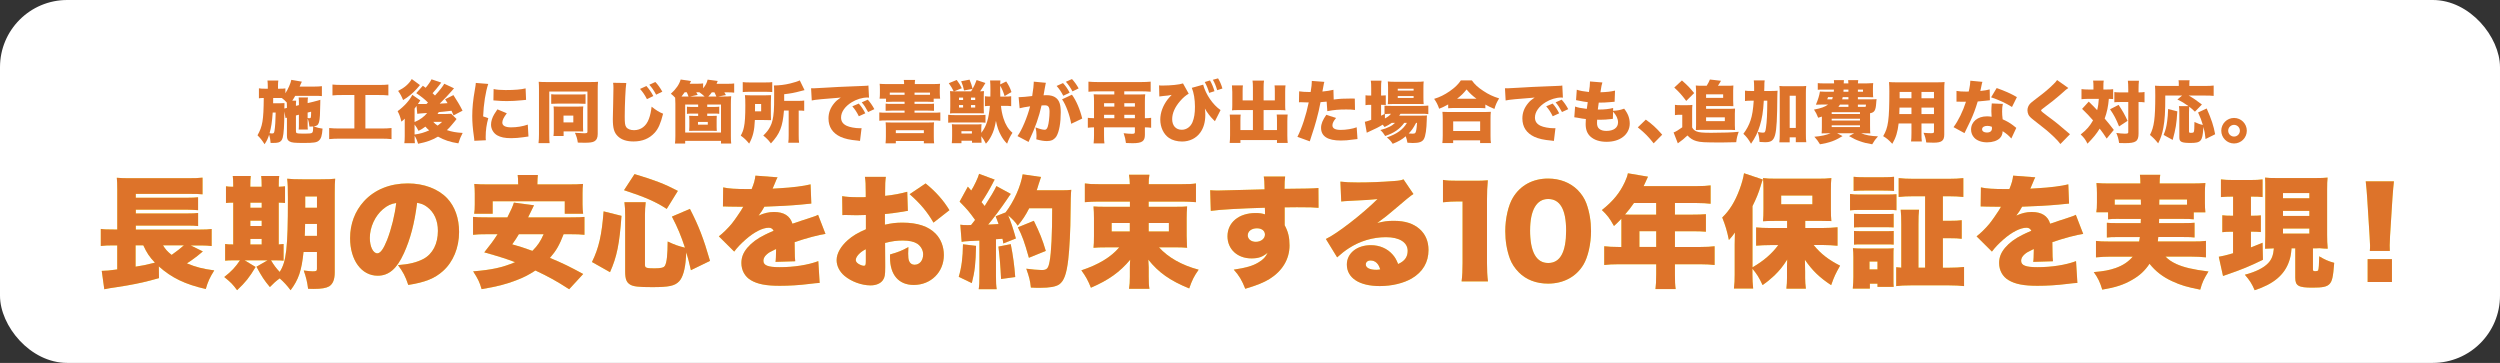<?xml version="1.0" encoding="UTF-8"?> <svg xmlns="http://www.w3.org/2000/svg" id="_レイヤー_2" viewBox="0 0 744 108"><rect x="0" y="0" width="744" height="108" fill="#333333" stroke="none"/><defs><style>.cls-1{fill:#fff;}.cls-2{fill:#dd732a;}.cls-3{fill:#f9ff50;}</style></defs><g id="_レイヤー_2-2"><rect class="cls-1" y="0" width="744" height="108" rx="20" ry="20"></rect><path class="cls-2" d="M93.33,30.26c.12-.02.36-.08.68-.18.14-.02.32-.08.54-.14.36-.1.46-.12.78-.24,0,.54-.02.98-.02,1.24-.08,5.8-.26,6.46-1.96,6.68,1.04.38,1.72.54,2.64.66-.16,2.12-.42,2.98-1.12,3.58-.62.54-1.52.68-4.4.68s-3.62-.08-4.28-.44c-.6-.34-.8-.78-.8-1.7v-5.38c-.2.04-.26.06-.42.12l-.34-1.96c-.04,4.36-.18,6.6-.5,7.78-.22.82-.6,1.24-1.3,1.44-.42.1-.84.14-1.7.14h-.6c-.06-.98-.18-1.56-.44-2.46-.4,1.24-.68,1.82-1.36,2.84-.76-1.2-1.18-1.72-2.1-2.66,1.5-2.68,1.8-4.44,1.86-11.1-.7,0-1.06.02-1.44.1v-2.98c.64.1.9.12,1.92.12h.72v-.74c0-.7-.04-1.22-.1-1.7h3.24c-.08.52-.1.84-.1,1.68v.76h.36c1,0,1.34-.02,1.84-.1v1.44c.78-1.16,1.58-2.96,1.76-3.98l3.14.54c-.1.16-.24.48-.44.94-.04.12-.1.26-.22.52h4.52c.88,0,1.5-.04,2.1-.12v2.96c-.56-.06-1.22-.08-1.94-.08h-6c-.3.56-.56.96-.88,1.44h1.16c-.04.3-.06.58-.06.8v.74l.88-.22v-.64c0-.7-.02-1-.08-1.64h2.78c-.08.48-.1.78-.1,1.5v.18l1.78-.42ZM81.16,33.48c-.2,2.88-.46,4.52-.94,6.16.56.08.6.08.7.08.54,0,.64-.1.76-.74.2-1.1.34-3.3.36-5.5h-.88ZM83.04,30.74c.68,0,1.12-.02,1.62-.06q-.04.68-.04,1.62c.46-.1.48-.1.76-.18v-.74c0-.3-.02-.54-.04-.88-.52-.56-.88-.88-1.48-1.34h-2.56l-.02,1.58h1.76ZM91.55,36.88c0,1,0,1.2.06,1.66h-2.72c.06-.64.06-.74.06-1.64v-2.76l-.88.22v4.64c0,.36.06.52.24.6.26.12.74.16,1.68.16,2.34,0,2.68-.04,2.92-.28.22-.2.28-.6.3-1.84-.32.02-.44.02-1.12.04-.1-1-.24-1.66-.54-2.4v1.6ZM91.55,35.12c.2.04.34.06.44.06.34,0,.46-.06.52-.28.04-.14.08-.9.08-1.38v-.28l-1.04.26v1.62Z"></path><path class="cls-2" d="M101.8,28.28c-1.24,0-1.94.02-2.86.12v-3.24c.72.08,1.56.12,2.9.12h10.88c1.32,0,1.98-.02,2.86-.12v3.24c-.96-.1-1.62-.12-2.84-.12h-4v9.96h4.72c1.28,0,2.1-.04,3.06-.14v3.3c-.86-.1-1.88-.14-3.08-.14h-12.42c-1.16,0-2.04.04-3.06.14v-3.3c1,.1,1.76.14,3.12.14h4.38v-9.96h-3.66Z"></path><path class="cls-2" d="M135.87,35.42q-.2.24-.48.62-.14.18-1.02,1.22c-.62.74-.78.9-1.38,1.46,1.52.5,2.7.72,4.7.84-.6,1.14-.88,1.82-1.28,3.1-2.38-.36-4.22-.96-6.06-2-1.82,1.06-3.3,1.6-5.92,2.12-.26-.88-.56-1.6-1.04-2.4,0,1.26.02,1.66.08,2.24h-3.14c.08-.56.12-1.18.12-2.12v-5.2c-.28.3-.54.56-1,.9-.32-1.38-.54-2-1.12-3.12,1.92-1.38,3.7-3.36,4.36-4.86l2.4,1.66c-.14.2-.16.24-.34.5q-.1.14-.2.3t-.18.26c.24.02.36.02.54.02h1.98q.38-.34.48-.44c-1.02-1.02-1.96-1.76-3.5-2.8l1.96-2.2q.42.28.84.6c.76-.88,1.5-1.94,1.74-2.52l2.9.98c-.22.28-.22.3-.5.66-.62.82-1.4,1.76-2.08,2.5.32.28.44.4.72.68,1.48-1.62,2.32-2.7,2.76-3.5l2.9,1.36c-.34.38-.6.68-.76.88-.74.88-2.46,2.68-3.5,3.68q.34-.02,1.14-.06c.2,0,.48-.02,1.2-.08-.26-.4-.38-.6-.72-1.16l2.46-1.24c.98,1.46,1.96,3.12,2.72,4.64l-2.68,1.4c-.32-.74-.4-.92-.6-1.38-2.26.26-2.5.3-3.8.4-.16.22-.2.32-.36.56h2.5c.62,0,1.16-.02,1.56-.06l1.6,1.56ZM124.98,25.32c-.26.3-.76.88-.94,1.1-1.14,1.28-2.6,2.5-4.08,3.36-.46-1.14-.78-1.76-1.48-2.72,1.92-.96,3.24-2.12,4.06-3.54l2.44,1.8ZM123.38,36.32c1.58-.66,2.9-1.62,3.74-2.7l-2.16.16c-.22.02-.28.02-.78.1l-.22-2.36q-.12.18-.58.8v4ZM123.38,40.04c1.62-.22,2.9-.6,4.34-1.24-.52-.46-.7-.64-1.12-1.12-.76.56-1.2.84-2.04,1.26-.36-.7-.7-1.26-1.18-1.88v2.98ZM128.93,36.26c.4.46.7.72,1.3,1.12.52-.38.76-.56,1.36-1.12h-2.66Z"></path><path class="cls-2" d="M145.3,24.98c-.78,2.28-1.38,6.02-1.52,9.66l1.54.52c-.52,1.8-.78,3.6-.78,5.6,0,.38,0,.56.06.98l-3.44.16c-.02-.38-.02-.54-.1-1.06-.38-2.68-.52-4.42-.52-6.32,0-2.3.24-4.82.76-7.7.24-1.4.26-1.54.3-2.14l3.7.3ZM150.83,33.72c-.92,1.18-1.34,2.04-1.34,2.76,0,.92.9,1.42,2.6,1.42s3.46-.28,4.98-.82l.2,3.54q-.52.06-1.7.24c-1.08.16-2.32.26-3.46.26-1.86,0-3.1-.26-4.14-.84-1.12-.64-1.84-1.88-1.84-3.18,0-.98.34-2.08.96-3.12.28-.46.4-.66.94-1.44l2.8,1.18ZM146.9,26.5c.94.2,2,.3,3.56.3,2.66,0,4.62-.16,5.96-.5l.14,3.42c-.18,0-.38.02-1.48.14-1.38.14-2.84.22-4.22.22-1.22,0-2.22-.04-3.44-.16-.16-.02-.3-.02-.58-.04l.06-3.38Z"></path><path class="cls-2" d="M160.4,26.56c0-.94-.02-1.56-.08-2.22.5.06,1.34.08,2.62.08h12.52c1.28,0,2.02-.02,2.52-.08-.08.66-.1,1.46-.1,2.52v13.02c0,1.14-.34,1.82-1.08,2.22-.5.26-1.3.38-2.78.38-.86,0-1.16,0-2.06-.04-.18-1.18-.34-1.74-.86-2.92,1,.08,2.2.14,2.76.14.76,0,.96-.08.96-.44v-11.98h-11.36v12.84c0,1.32.02,1.92.1,2.52h-3.3c.1-.82.14-1.58.14-2.62v-13.42ZM164.04,28.04c.48.06.86.08,1.9.08h6.4c1.06,0,1.38-.02,1.92-.08v2.86c-.54-.04-1-.06-1.92-.06h-6.42c-.9,0-1.36.02-1.88.06v-2.86ZM173.51,37.8c0,.52,0,.88.04,1.34-.64-.02-.98-.04-1.4-.04h-4.42v1.38h-3.02c.08-.58.1-1.02.1-1.74v-5.68c0-.6-.02-.94-.08-1.38.7.04.9.04,1.44.04h5.86c.9,0,1.14,0,1.56-.04-.06.52-.08.8-.08,1.44v4.68ZM167.7,36.42h2.92v-2.02h-2.92v2.02Z"></path><path class="cls-2" d="M186.38,24.7c-.22,1.26-.46,6.6-.46,9.94,0,2,.08,2.6.42,3.14.38.6,1.24.96,2.34.96,2.06,0,3.66-1.22,4.44-3.38.4-1.08.62-2.14.8-3.62,1.38,1.1,2.26,1.64,3.42,2.1-.76,3-1.42,4.46-2.52,5.68-1.58,1.72-3.66,2.58-6.28,2.58-2.04,0-3.56-.5-4.64-1.52-1.14-1.1-1.52-2.38-1.52-5.18q0-.52.1-4.54c.04-2.02.08-3.92.08-4.7,0-.62-.02-.94-.1-1.52l3.92.06ZM192.37,25.6c.82.9,1.5,1.9,2.06,2.98l-1.9.92c-.64-1.24-1.24-2.12-2.06-3.04l1.9-.86ZM195.03,24.4c.76.78,1.38,1.66,2.08,2.88l-1.84.9c-.68-1.26-1.3-2.16-2.04-2.96l1.8-.82Z"></path><path class="cls-2" d="M215.41,28.72c.88,0,1.48-.02,2.2-.08-.08.74-.1,1.3-.1,2.4v9.48c0,1.06.02,1.56.1,2.2h-3.04v-.8h-10.66v.8h-3.04c.08-.68.12-1.16.12-2.22v-9.66c0-.64-.02-1.3-.06-1.76-.48-.52-.68-.7-1.28-1.18,1.56-1.4,2.52-2.82,2.92-4.24l3.08.46q-.08.18-.4.8h2.08c.98,0,1.4-.02,1.92-.1v1.46c.76-.9,1.1-1.58,1.34-2.58l3,.4q-.26.62-.34.84h3c1.16,0,1.58-.02,2.24-.1v2.74c-.6-.08-1.14-.1-2.08-.1h-.84c.28.46.28.48.46.82l-2.28.42h1.66ZM204.9,28.72c-.18-.5-.26-.72-.52-1.26h-.62c-.36.52-.6.82-.94,1.26h2.08ZM212.69,31.82c.64,0,1-.02,1.36-.08v2.14c-.34-.06-.78-.08-1.36-.08h-2.22v.7h1.42c.62,0,1.06-.02,1.42-.04-.04.4-.04.8-.04,1.24v2.02c0,.44,0,.84.04,1.24-.34-.02-.88-.04-1.42-.04h-5.36c-.56,0-1.1.02-1.44.04.04-.38.06-.8.06-1.24v-2c0-.46-.02-.84-.06-1.26.36.02.8.04,1.44.04h1.24v-.7h-1.98c-.66,0-1.1.04-1.36.1v-2.16c.34.06.58.08,1.36.08h1.98v-.72h-3.86v8.34h10.66v-8.34h-4.1v.72h2.22ZM209.69,28.72c-.52-.5-.96-.84-1.56-1.26h-.92q.3.52.42.78l-2.24.48h4.3ZM207.72,36.28v.82h2.92v-.82h-2.92ZM213.19,28.72q-.08-.18-.34-.76c-.06-.14-.12-.26-.24-.48h-.78c-.4.56-.6.8-1.04,1.24h2.4Z"></path><path class="cls-2" d="M229.41,33.98c0,1.1,0,1.2.04,1.78-.48-.02-.98-.04-2.12-.04h-2.68c-.12,3.1-.58,5-1.7,7.02-.9-1.1-1.48-1.64-2.5-2.38.54-1.02.76-1.58.96-2.6.28-1.22.4-3.28.4-6.32,0-1.6-.02-2.22-.12-3.12.68.04,1.16.06,2.16.06h3.48c1.02,0,1.48-.02,2.14-.06-.04.48-.06,1.26-.06,2.14v3.52ZM221.04,24.44c.64.08,1.14.1,2.42.1h3.9c1.36,0,1.94-.02,2.46-.1v2.96c-.54-.06-1.2-.08-2.3-.08h-4.26c-1.04,0-1.64.02-2.22.08v-2.96ZM226.52,33.14v-2.2h-1.82v.98c0,.68,0,.7-.02,1.22h1.84ZM233.31,32.9c-.4,4.84-1.2,6.88-3.88,9.78-.74-.98-1.3-1.56-2.28-2.34,1.04-1.02,1.52-1.64,2.02-2.58.64-1.18.94-2.5,1.12-4.68.08-1.06.1-2.18.1-5.64,0-1.1-.02-1.46-.08-2,1.7-.02,3.18-.2,4.86-.6,1.24-.3,2.3-.64,2.84-.92l1.42,2.9c-.42.1-.52.14-1.04.26-1.88.52-3.1.74-5.02.96v1.98h3.94c1.04,0,1.42-.02,2.02-.1v3.06c-.6-.06-.86-.08-1.64-.08v7.28c0,1.1.02,1.64.12,2.3h-3.22c.1-.72.12-1.3.12-2.3v-7.28h-1.4Z"></path><path class="cls-2" d="M241.38,26.26c.34.02.6.02.76.02.52,0,1.24-.04,3.42-.18,2.88-.18,4.82-.28,8.62-.42l2.06-.08.84-.04c.68-.02.8-.04.9-.04.14,0,.22-.02.46-.08l.18,3.62c-.28-.04-.36-.04-.56-.04-1.4,0-3.2.54-4.58,1.4-2,1.22-3.18,2.9-3.18,4.54,0,1.16.54,1.94,1.68,2.48.8.4,2.56.72,3.82.72.16,0,.3,0,.6-.02l-.46,3.8c-.28-.06-.34-.06-.74-.1-2.28-.2-3.78-.54-5.06-1.12-2.36-1.1-3.58-2.94-3.58-5.48,0-1.66.56-3.16,1.7-4.52.52-.64,1-1.04,1.96-1.7l-.94.1c-.44.04-1.14.1-4.88.4-1.86.2-1.96.2-2.82.38l-.2-3.64ZM255.57,30.82c.8.92,1.4,1.8,1.94,2.9l-1.92.88c-.62-1.26-1.14-2.04-1.94-2.96l1.92-.82ZM258.25,29.66c.72.8,1.28,1.58,1.96,2.82l-1.86.86c-.72-1.34-1.22-2.1-1.9-2.88l1.8-.8Z"></path><path class="cls-2" d="M261.76,29.36c.08-.52.1-.94.1-1.68v-1.14c0-.72-.02-1.14-.08-1.6.62.06,1.28.08,2.4.08h4.88c0-.54-.02-.84-.1-1.24h3.38c-.08.38-.1.7-.1,1.24h5.12c1.12,0,1.76-.02,2.4-.08-.06.44-.08.86-.08,1.6v1.16c0,.62.04,1.14.1,1.66h-1.92v.98c-.52-.04-1.1-.06-1.86-.06h-3.84v.64h3.94c1.1,0,1.48-.02,1.86-.08v2.14c-.52-.04-1.1-.06-1.86-.06h-3.94v.62h5.56c1.02,0,1.52-.02,2.12-.08v2.48c-.6-.08-1.06-.1-2.12-.1h-13.92c-1,0-1.52.02-2.12.1v-2.48c.58.06,1.1.08,2.12.08h5.4v-.62h-3.76c-.78,0-1.36.02-1.88.06v-2.14c.44.06.8.08,1.88.08h3.76v-.64h-3.64c-.78,0-1.36.02-1.88.06v-.98h-1.92ZM266.6,42.66h-3.06c.08-.86.1-1.42.1-1.96v-2.44c0-.68-.02-1.22-.08-1.86.42.04.84.06,1.7.06h10.98c.92,0,1.32-.02,1.74-.06-.06.48-.08.92-.08,1.88v2.44c0,.86.02,1.36.1,1.94h-3.06v-.7h-8.34v.7ZM264.8,28.22h4.4v-.66h-4.4v.66ZM266.6,39.62h8.34v-.88h-8.34v.88ZM276.01,28.22h.76v-.66h-4.6v.66h3.84Z"></path><path class="cls-2" d="M282.18,34.16c.52.06,1.18.1,2.1.1h6.88c.88,0,1.56-.02,2.12-.08v2.34c-.44-.06-1.12-.08-2.08-.08h-6.92c-.88,0-1.58.02-2.1.08v-2.36ZM282.8,29.2c0-.86-.02-1.42-.08-2.08.32.04.6.04,1.1.06-.5-1-.7-1.34-1.46-2.42l2.36-.96c.7.94,1.08,1.56,1.52,2.46l-2.3.92h5.06c.22-.36.28-.44.42-.72l-2.52.46c-.22-1.02-.44-1.76-.86-2.74l2.5-.48c.42,1,.72,1.88.9,2.74.54-.96.78-1.48,1.2-2.62l2.62.88c-.84,1.4-.98,1.64-1.58,2.48.5,0,.82-.02,1.16-.06-.06.64-.08,1.14-.08,2.08v3.02c0,.92,0,1.14.04,1.52-.42-.04-.72-.04-1.52-.04h-6.76c-.92,0-1.22,0-1.8.06.06-.66.08-1.32.08-2.16v-2.4ZM297.89,31.5c.1,1.2.36,2.5.72,3.66.62,1.94,1.42,3.26,2.7,4.36-.72,1.1-1.1,1.9-1.6,3.24-.76-.76-1.26-1.44-1.8-2.42-.74-1.34-1.14-2.5-1.52-4.38-.36,2.06-.68,3.12-1.38,4.5-.52,1-.94,1.6-1.6,2.3-.46-.92-.8-1.48-1.38-2.22q.04,1.46.08,1.94h-2.84v-.6h-3.14v.74h-2.88c.08-.66.1-1.26.1-2.18v-1.66c0-.76-.02-1.34-.08-1.82.56.06.86.06,2.06.06h4.68c1.2,0,1.46,0,2.1-.06-.06.52-.08.94-.08,1.82v.76c1.52-1.94,2.22-4.12,2.56-8.04-.74.02-1,.04-1.48.1v-2.96c.54.06.88.1,1.62.1.02-.72.02-1.26.02-1.94,0-1.42-.02-1.94-.1-2.86h3.08c-.04.42-.06.54-.06,1.18l1.78-.88c.74,1.1,1.14,1.88,1.56,3.14l-2.04,1.22c-.38-1.26-.78-2.22-1.32-3.1v.94c0,.96,0,1.52.04,2.3h1.28c.94,0,1.36-.02,1.96-.1v2.96c-.58-.08-1.04-.1-1.96-.1h-1.08ZM285.4,29.76h1.22v-.72h-1.22v.72ZM285.4,32h1.22v-.74h-1.22v.74ZM286.12,39.74h3.12v-.7h-3.12v.7ZM288.96,29.76h1.26v-.72h-1.26v.72ZM288.96,32h1.26v-.74h-1.26v.74Z"></path><path class="cls-2" d="M303.14,28.9c.08.02.14.02.18.02.64,0,2.54-.16,3.86-.34.32-2.08.46-3.26.46-3.94v-.34l3.62.34c-.08.24-.1.32-.12.48-.02.06-.04.24-.06.36l-.14.72c-.18,1.02-.32,1.84-.38,2.16.34-.04.58-.04.86-.04,1.24,0,2.16.26,2.84.8,1.02.82,1.42,2.04,1.42,4.3,0,3.12-.46,5.7-1.26,7.1-.28.48-.78.92-1.28,1.18-.4.18-.92.28-1.56.28-.92,0-1.82-.14-3.18-.52.06-.58.06-.8.06-1.16,0-.88-.08-1.42-.3-2.4,1.14.46,2.16.72,2.74.72.42,0,.68-.26.9-.9.3-.88.54-2.9.54-4.44,0-.84-.12-1.32-.38-1.6-.22-.26-.5-.34-1.2-.34-.18,0-.38,0-.8.04-.72,3.28-1.92,6.72-3.54,10.12-.16.38-.2.44-.32.74l-3.3-1.74c1.26-1.68,2.94-5.64,3.76-8.86-1.26.18-2.54.4-3.12.58l-.3-3.32ZM316.35,24.72c.8.88,1.44,1.8,1.98,2.86l-1.9.92c-.66-1.26-1.16-2-1.98-2.92l1.9-.86ZM319.01,28.18c1.28,1.76,2.4,4.36,3.06,7.1l-3.28,1.56c-.42-2.54-1.6-5.72-2.72-7.28l2.94-1.38ZM319.01,23.52c.74.8,1.3,1.56,2,2.78l-1.84.9c-.68-1.26-1.24-2.06-1.96-2.86l1.8-.82Z"></path><path class="cls-2" d="M325.58,30.2c0-.72-.02-1.34-.1-2.14.48.04.82.06,1.5.06h4.64v-.94h-4.9c-.96,0-1.9.04-2.8.12v-3c.88.08,1.72.12,2.8.12h12.9c1.04,0,1.92-.04,2.82-.12v3c-.96-.08-1.86-.12-2.82-.12h-5.04v.94h4.62c.74,0,1.12-.02,1.62-.06-.08.66-.1,1.22-.1,2.14v4.98c.76,0,1.34-.04,1.86-.12v2.96c-.56-.08-1.24-.12-1.86-.12v2.24c0,1.9-.86,2.48-3.68,2.48-.64,0-1.1-.02-1.96-.06-.14-1.1-.3-1.8-.68-2.92.96.12,1.72.18,2.48.18.7,0,.86-.1.86-.58v-1.34h-9.18v2.42c0,1.16.02,1.68.12,2.36h-3.22c.1-1.1.12-1.62.12-2.4v-2.38c-.66,0-1.16.04-1.84.12v-2.96q.48.08,1.84.12v-4.98ZM331.63,31.72v-1h-3.06v1h3.06ZM331.63,35.18v-1.02h-3.06v1.02h3.06ZM337.75,31.72v-1h-3.16v1h3.16ZM337.75,35.18v-1.02h-3.16v1.02h3.16Z"></path><path class="cls-2" d="M344.94,25.4c.4.06.56.06,1.02.06,2.5,0,5.12-.28,6.1-.64l1.7,3.06c-.9.52-1.68,1.2-2.54,2.18-1.58,1.82-2.38,3.64-2.38,5.4,0,1.94,1.1,3.16,2.86,3.16,1.38,0,2.6-.86,3.18-2.24.52-1.26.74-2.64.74-4.64,0-2.12-.34-4.2-.94-5.6l3.38-.94c.78,2.9,2.88,5.98,5.18,7.56l-1.68,3.32-.18-.18s-.14-.14-.28-.28c-.92-.88-1.94-2.22-2.52-3.32.1.86.12,1.24.12,1.86,0,2.18-.5,3.9-1.5,5.3-1.22,1.7-3.2,2.66-5.42,2.66-1.46,0-2.88-.38-3.88-1.06-1.6-1.08-2.6-3.18-2.6-5.46,0-2.06.78-4.16,2.2-6.02.34-.42.6-.72,1.2-1.34-.86.18-1.38.24-2.6.34-.76.08-.78.08-1.08.14l-.08-3.32ZM360.09,23.94c.54.92.96,1.92,1.34,3.2l-1.58.5c-.34-1.2-.76-2.22-1.32-3.24l1.56-.46ZM362.23,26.84c-.36-1.24-.72-2.12-1.28-3.1l1.54-.42c.48.74,1,1.92,1.3,3.02l-1.56.5Z"></path><path class="cls-2" d="M372.87,26.14c0-.98-.04-1.62-.12-2.16h3.42c-.1.64-.12,1.16-.12,2.16v3.74h3.34v-2.78c0-.7-.02-1.18-.08-1.68h3.26c-.08.64-.1,1.06-.1,1.92v3.96c0,.68.02,1.16.08,1.54-.46-.06-.92-.08-1.58-.08h-4.92v5.94h3.98v-2.9c0-.68-.02-1.2-.08-1.72h3.26c-.06.56-.1,1.22-.1,2.06v4.1c0,1.14.04,1.72.12,2.3h-3.2v-.86h-10.88v.86h-3.2c.08-.66.12-1.34.12-2.3v-4.06c0-.82-.04-1.6-.1-2.08h3.26c-.06.46-.08.9-.08,1.74v2.86h3.72v-5.94h-4.58c-.7,0-1.18.02-1.64.08.06-.42.08-.94.08-1.54v-3.94c0-.36-.06-1.56-.1-1.94h3.26c-.06.42-.08.94-.08,1.7v2.76h3.06v-3.74Z"></path><path class="cls-2" d="M396.91,29.62c1.9-.24,2.78-.3,5.3-.3.14,0,.56,0,.98.02l.06,3.38c-.96-.12-1.52-.14-2.62-.14-2.2,0-3.62.12-5.62.5l-.2-2.84c-.96.1-1.2.12-1.82.16-.34,1.88-.7,3.36-1.26,5.44-.5,1.76-.62,2.2-1.48,4.78q-.32.96-.46,1.44l-3.68-1.34c1.32-2.56,2.62-6.54,3.36-10.24h-.32c-.64,0-1.06-.02-1.92-.06h-.2c-.16,0-.24,0-.46.02l.06-3.26c.78.12,1.84.2,3.04.2h.38c.26-1.6.34-2.38.34-3v-.3l3.74.28c-.12.4-.18.6-.26,1.16-.02.12-.14.7-.32,1.72,1.38-.14,2.18-.26,3.28-.52l.08,2.9ZM397.61,35.12c-.76.9-1.08,1.56-1.08,2.18,0,.92.82,1.36,2.5,1.36,1.56,0,3.5-.32,4.72-.78l.24,3.5c-.4.04-.58.06-1.06.12-1.88.26-2.68.32-3.9.32-3.92,0-5.88-1.26-5.88-3.78,0-1.16.46-2.28,1.56-3.88l2.9.96Z"></path><path class="cls-2" d="M414.19,36.56c-.7.5-1.24.82-2.14,1.24-.24-.32-.32-.42-.56-.7-1.3.8-1.74,1.02-4.24,2.16-.16.06-.28.12-.5.24l-.58-3.26c.42-.06.58-.12,1.9-.58v-4.46h-.3c-.52,0-.94.02-1.4.1v-2.94c.42.06.82.08,1.4.08h.3v-2.18c0-1.12-.02-1.62-.12-2.26h3.18c-.1.66-.12,1.12-.12,2.26v2.18h.22c.54,0,.86-.02,1.18-.06v2.88c-.4-.06-.6-.06-1.12-.06h-.28v3.24c.38-.18.46-.22,1.02-.5v-2.5c.48.06,1,.08,1.92.08h8.96c.88,0,1.62-.04,2.16-.1v2.54c-.6-.08-1.3-.1-2.14-.1h-6.14c-.16.24-.2.3-.4.56h6.36c.96,0,1.32-.02,1.92-.06-.04.34-.06.6-.06,1.22-.06,2.88-.36,4.92-.86,5.8-.5.86-1.42,1.18-3.3,1.18-.4,0-.68-.02-1.6-.08-.14-.78-.24-1.2-.5-1.92-1.12.96-2.2,1.58-3.88,2.24-.56-.84-.94-1.26-1.74-1.9,2.96-1,4.84-2.36,5.98-4.34h-.8c-1.38,1.88-2.96,2.98-5.68,3.92-.48-.78-.76-1.16-1.44-1.78,1.28-.34,1.8-.52,2.74-.98.66-.32,1.14-.68,1.64-1.16h-.98ZM412.15,35.26c.9-.5,1.34-.84,1.82-1.4-.76,0-1.48.04-1.82.1v1.3ZM414.85,30.94c-.72,0-1.38.02-1.84.06.06-.64.08-1.18.08-2.06v-2.82c0-.82-.02-1.26-.08-1.88.6.08,1.1.1,2.14.1h6.34c1.08,0,1.62-.02,2.2-.1-.06.58-.08.98-.08,2.1v2.62c0,.88.02,1.44.08,2.02q-.38-.02-1.8-.04h-7.04ZM415.97,26.96h4.72v-.56h-4.72v.56ZM415.97,29.14h4.72v-.56h-4.72v.56ZM421.43,36.56c-.9,1.68-1.26,2.18-2.2,3.16.44.04.8.06,1.12.06.8,0,.94-.14,1.14-1.1.08-.48.14-1.04.22-2.12h-.28Z"></path><path class="cls-2" d="M430.98,31.08c-1.02.58-1.56.82-2.68,1.28-.48-1.32-.78-1.9-1.5-2.94,1.66-.5,3.08-1.2,4.64-2.28,1.54-1.08,2.48-1.98,3.32-3.22h3.26c.86,1.22,1.8,2.08,3.42,3.14,1.56,1.04,2.88,1.66,4.7,2.22-.72,1.18-1.04,1.9-1.4,3.14-1.16-.48-1.78-.78-2.7-1.3v1.1c-.54-.06-1.08-.08-1.92-.08h-7.28c-.68,0-1.24.02-1.86.08v-1.14ZM429.24,42.58c.08-.66.12-1.24.12-2.24v-4.94c0-.92-.04-1.52-.1-2.12.46.04,1.04.06,1.92.06h10.56c.88,0,1.46-.02,1.94-.06-.08.58-.1,1.16-.1,2.12v4.96c0,1.06.02,1.56.12,2.22h-3.22v-.82h-8.02v.82h-3.22ZM432.47,38.98h8.02v-2.86h-8.02v2.86ZM439.39,29.38c-1.26-.94-2-1.64-2.94-2.76-.96,1.2-1.58,1.8-2.82,2.76h5.76Z"></path><path class="cls-2" d="M447.88,26.26c.34.02.6.02.76.02.52,0,1.24-.04,3.42-.18,2.88-.18,4.82-.28,8.62-.42l2.06-.08.84-.04c.68-.02.8-.04.9-.04.14,0,.22-.02.46-.08l.18,3.62c-.28-.04-.36-.04-.56-.04-1.4,0-3.2.54-4.58,1.4-2,1.22-3.18,2.9-3.18,4.54,0,1.16.54,1.94,1.68,2.48.8.4,2.56.72,3.82.72.16,0,.3,0,.6-.02l-.46,3.8c-.28-.06-.34-.06-.74-.1-2.28-.2-3.78-.54-5.06-1.12-2.36-1.1-3.58-2.94-3.58-5.48,0-1.66.56-3.16,1.7-4.52.52-.64,1-1.04,1.96-1.7l-.94.1c-.44.04-1.14.1-4.88.4-1.86.2-1.96.2-2.82.38l-.2-3.64ZM462.07,30.82c.8.92,1.4,1.8,1.94,2.9l-1.92.88c-.62-1.26-1.14-2.04-1.94-2.96l1.92-.82ZM464.75,29.66c.72.8,1.28,1.58,1.96,2.82l-1.86.86c-.72-1.34-1.22-2.1-1.9-2.88l1.8-.8Z"></path><path class="cls-2" d="M480.05,32.98c1.48-.1,1.98-.2,3.3-.64,1.16,1.5,1.66,2.84,1.66,4.48,0,1.52-.76,3.02-2.04,3.96-1.24.94-2.9,1.42-4.86,1.42-2.06,0-3.68-.54-4.82-1.58-.96-.9-1.4-2.08-1.4-3.72,0-.44.02-.88.06-1.48-.62-.04-1.46-.18-2.58-.4-.4-.08-.52-.1-.86-.12l.24-3.2c.92.34,1.66.48,3.48.7.02-.2.12-.88.28-2-.8-.08-1.46-.2-2.76-.46-.3-.06-.42-.08-.72-.14l.22-3.1c.88.3,2.04.52,3.62.68.22-1.32.3-2.18.3-2.86v-.28l3.7.3c-.22.64-.3,1.08-.58,2.92,1.96-.06,3.12-.2,4.34-.5l-.12,3.32q-.46.04-1.44.12c-1.32.12-1.94.14-3.28.14q-.02.26-.14.98c-.04.26-.06.42-.14,1.08h.42c1.56,0,2.98-.16,4.14-.46l-.02.84ZM479.99,35.36c-.2.02-.22.02-.64.08-.92.12-2.14.2-3.14.2-.2,0-.34,0-.9-.02-.02.26-.04.64-.04.96,0,.8.2,1.34.62,1.72.48.44,1.22.66,2.16.66,2.18,0,3.48-.96,3.48-2.56,0-1.02-.5-2.1-1.48-3.18l-.06,2.14Z"></path><path class="cls-2" d="M489.79,35.6c1.92,1.36,3.22,2.58,4.88,4.48l-2.54,2.58c-1.5-1.92-2.7-3.14-4.72-4.76l2.38-2.3Z"></path><path class="cls-2" d="M498.46,31.2c.58.08.86.1,1.64.1h2.02c.64,0,1.06-.02,1.54-.08-.08.62-.08,1.08-.08,2.26v4.44c.34.62.72.96,1.34,1.2.78.3,1.78.4,4.34.4,3.62,0,6.18-.1,8.18-.3-.46,1.28-.6,1.88-.74,3.1-1.82.06-3,.08-4.24.08-5.22,0-6.46-.06-7.64-.42-1.04-.3-1.8-.78-2.64-1.66-1.04.98-1.6,1.44-2.86,2.34l-1.26-3.24c.6-.2,1.58-.8,2.58-1.54v-3.72h-.9c-.44,0-.74.02-1.28.1v-3.06ZM500.54,23.94c1.66,1.46,2.4,2.22,3.64,3.76l-2.36,2.34c-1.26-1.7-2.1-2.64-3.56-3.98l2.28-2.12ZM507.91,25.52c.42-.66.66-1.16.96-1.86l3.3.38c-.34.6-.58,1-.92,1.48h3.14c.64,0,1.06-.02,1.46-.08-.04.46-.06.92-.06,1.44v3.08c0,.74.02,1.24.06,1.64-.58-.04-.8-.04-1.26-.04h-6.86v.82h7.26c.64,0,.96-.02,1.36-.06-.04.42-.06.86-.06,1.46v3.5c0,.56.02,1.02.06,1.42-.42-.04-.82-.06-1.34-.06h-8.96c-.56,0-.94.02-1.36.06.04-.42.06-.9.06-1.42v-10.4c0-.52-.04-.94-.08-1.44.5.06.96.08,1.54.08h1.7ZM507.73,29.12h5.08v-1.04h-5.08v1.04ZM507.73,36.04h5.58v-1.12h-5.58v1.12Z"></path><path class="cls-2" d="M526.63,27.08c1.1,0,1.72-.02,2.38-.08-.06.64-.06.96-.08,2.02-.1,12.02-.46,13.3-3.64,13.3-.44,0-.96-.02-1.66-.08-.06-1.18-.18-1.82-.52-2.96.64.12,1.22.2,1.52.2.62,0,.74-.18.92-1.44.28-1.9.36-3.76.4-8.08h-1.04c-.2,3.34-.5,5.24-1.18,7.46-.6,1.98-1.34,3.48-2.62,5.36-.74-1.32-1.34-2.08-2.28-2.96.96-1.26,1.68-2.62,2.14-4.02.5-1.5.76-3.16.94-5.84h-.68c-.86,0-1.3.02-1.92.1v-3.08c.56.08,1.12.1,2.2.1h.52v-1.08c0-1-.04-1.52-.1-2.08h3.24c-.08.54-.1.82-.1,2.02-.02.48-.02.66-.04,1.14h1.6ZM532.61,42.36h-3.08c.08-.62.12-1.38.12-2.32v-12.36c0-.92-.02-1.4-.1-2.1.6.06,1.06.08,1.88.08h4.22c.88,0,1.38-.02,1.88-.08-.08.64-.1,1.2-.1,2.1v12.16c0,1.18.02,1.86.12,2.48h-3.12v-1.44h-1.82v1.48ZM532.61,38.08h1.82v-9.58h-1.82v9.58Z"></path><path class="cls-2" d="M556.53,37.52c0,1.22.02,1.72.08,2.18-.52-.02-1.02-.04-2.02-.04h-.72c1.4.56,2.8.82,5.02.92-.72.78-1.1,1.3-1.72,2.36-1.66-.28-2.46-.48-3.7-.92-1.18-.42-1.84-.74-3.2-1.52l1.54-.84h-5.1l1.64.84c-2.34,1.42-3.72,1.92-6.72,2.44-.58-.96-.94-1.44-1.68-2.24,2.08-.18,3.5-.5,4.84-1.04h-.66c-1.02,0-1.5.02-2.02.04.06-.48.08-1.04.08-1.98v-3.02c-.36.12-.54.18-1.1.34-.46-1.14-.64-1.5-1.24-2.42,2.12-.4,3.32-.84,4.18-1.5h-2.12c-.64,0-1,.02-1.5.04.6-1.36,1.06-2.84,1.2-3.92.38.04.86.06,1.56.06h2.56c.04-.28.04-.36.06-.64h-2.96c-1.04,0-1.46.02-1.86.06v-1.98c.58.06.92.08,1.86.08h3c0-.4-.02-.64-.06-.98h2.98q-.04.32-.06.98h1.4c-.02-.5-.04-.7-.08-.98h3c-.06.32-.08.56-.1.98h2.54c.48,0,1.56-.04,2.02-.08-.06.52-.08.84-.08,1.74v.7c0,.92.02,1.32.08,1.78-.74-.04-1.26-.06-2.04-.06h-2.52v.66h4.06c.66,0,1.02-.02,1.52-.04-.08.38-.08.52-.14,1.26-.14,2.08-.52,2.7-1.82,2.92v3.82ZM544.03,28.9l-.24.66h1.46c.1-.3.14-.38.2-.66h-1.42ZM545.11,33.92h8.42v-.52h-8.42v.52ZM545.11,35.88h8.42v-.54h-8.42v.54ZM545.11,37.82h8.42v-.52h-8.42v.52ZM550.09,31.12h-2.5c-.2.32-.26.42-.48.68h2.98v-.68ZM548.39,28.9c-.06.3-.08.38-.16.66h1.86v-.66h-1.7ZM548.65,26.66c-.02.28-.02.36-.04.64h1.48v-.64h-1.44ZM552.91,27.3h1.52v-.64h-1.52v.64ZM555.19,31.8c.08-.16.1-.34.12-.68h-2.4v.68h2.28Z"></path><path class="cls-2" d="M571.83,39.54c0,1.32.02,1.88.1,2.56h-3.2c.08-.64.12-1.24.12-2.54v-2.82h-3.82c-.28,2.52-.8,4.22-1.88,6.06-1.12-1.2-1.62-1.62-2.72-2.28,1.52-2.54,1.84-4.82,1.84-13.36,0-1.18-.04-1.98-.1-2.74.74.06,1.24.08,2.38.08h11.66c1.24,0,1.84-.02,2.5-.08-.08.7-.1,1.26-.1,2.56v13.04c0,1.86-.76,2.44-3.18,2.44-.68,0-1.4-.02-2.18-.06-.14-1.06-.32-1.72-.8-2.88.88.08,1.66.12,2.22.12.72,0,.88-.08.88-.44v-2.46h-3.72v2.8ZM565.29,32.02c-.02.82-.02,1.04-.06,1.92h3.62v-1.92h-3.56ZM568.85,27.36h-3.52v1.88h3.52v-1.88ZM575.55,29.24v-1.88h-3.72v1.88h3.72ZM571.83,33.94h3.72v-1.92h-3.72v1.92Z"></path><path class="cls-2" d="M589.97,24.36c-.12.36-.14.36-.38,1.6-.1.48-.14.66-.24,1.12,1.28-.14,2.14-.28,2.78-.48l.06,3.24q-.48.04-1.48.16c-.54.06-1.64.16-2.14.2-.72,2.36-1.24,3.74-2.18,5.8-.42.92-.6,1.28-1.38,2.84q-.26.5-.38.78l-3.26-1.78c1.42-1.9,2.8-4.74,3.7-7.56h-1.12q-.46,0-.92-.02h-.78v-3.2c.76.14,1.68.2,2.92.2.22,0,.32,0,.72-.02q.02-.16.18-.84c.16-.68.28-1.66.3-2.38l3.6.34ZM598.57,41.22c-.74-.86-1.5-1.5-2.58-2.18-.06.94-.3,1.52-.84,2.08-.78.78-2.18,1.24-3.78,1.24s-2.96-.48-3.78-1.32c-.66-.68-1-1.54-1-2.48,0-2.32,1.94-3.94,4.72-3.94.42,0,.74.02,1.4.12-.06-.76-.08-1.14-.08-1.6,0-.82.04-1.46.12-2.36l3.3.14c-.16.7-.22,1.3-.22,2.26,0,.72.04,1.32.16,2.32,1.22.54,2.16,1.08,3.08,1.78.06.04.38.3.98.78l-1.48,3.16ZM591.41,37.46c-.94,0-1.54.4-1.54,1.02,0,.58.56.96,1.42.96,1,0,1.52-.44,1.52-1.28,0-.14-.02-.42-.04-.44-.54-.2-.88-.26-1.36-.26ZM598.77,31.84c-1.88-1.18-3.84-2.08-6.22-2.88l1.66-2.76c2.52.9,4.16,1.62,6.02,2.7l-1.46,2.94Z"></path><path class="cls-2" d="M615.53,26.18c-.48.3-.68.48-2.54,2.14-1.16,1.02-2.78,2.32-4.9,3.88-.54.4-.66.52-.66.7q0,.24,1.88,1.62c2.18,1.58,3.88,2.96,6.1,4.9.12.1.3.24.62.52l-2.86,2.92c-.48-.66-.92-1.16-1.98-2.18-1.72-1.62-2.42-2.2-5.9-4.9-1-.78-1.36-1.14-1.62-1.64-.18-.38-.3-.88-.3-1.32,0-.7.26-1.36.74-1.92.28-.3.58-.56,1.82-1.5,2.66-2,3.88-3.04,5.26-4.42.48-.48.68-.7,1-1.16l3.34,2.36Z"></path><path class="cls-2" d="M623.01,25.74c0-.76-.02-1.2-.1-1.76h3.16c-.08.52-.1.98-.1,1.74v.92h.92c.9,0,1.34-.02,1.98-.1v2.94c-.42-.04-.68-.06-1.28-.06-.18,2.2-.56,4.04-1.24,5.86.98,1.16,1.7,2.04,2.72,3.38l-2.12,2.58c-.88-1.34-1.22-1.84-2.08-2.96-.98,1.58-1.86,2.66-3.64,4.48-.56-1.18-1.04-1.82-2.02-2.74,1.8-1.42,2.72-2.5,3.68-4.2-.9-1.06-2.1-2.32-3.26-3.42l1.98-2.16c1.64,1.62,1.82,1.8,2.5,2.54.28-1.06.44-2.18.5-3.36h-3.2c-.68,0-1.3.04-1.96.1v-3c.68.08,1.26.12,2.12.12h1.44v-.9ZM630.49,31.2c1.32,2,1.76,2.78,2.68,4.76l-2.54,1.66c-.86-2.18-1.5-3.4-2.68-5.1l2.54-1.32ZM631.13,30.36c-.94,0-1.34.02-1.9.08v-3.04c.52.08,1.04.1,1.9.1h2.24v-.92c0-1.22-.04-1.92-.12-2.56h3.3c-.08.66-.12,1.36-.12,2.56v.92c.92,0,1.26-.02,1.78-.12v3.08c-.1,0-.16-.02-.22-.02-.46-.06-.7-.08-1.56-.08v9.36c0,2.32-.78,2.88-4.02,2.88-.24,0-.54,0-1.76-.04-.2-1.26-.4-1.98-.84-3,.84.12,1.9.22,2.5.22.9,0,1.06-.08,1.06-.46v-8.96h-2.24Z"></path><path class="cls-2" d="M656.37,41.38c-.16-1.66-.26-2.22-.64-3.62q-.02.2-.04.54c-.24,3.72-.7,4.24-3.78,4.24-2.7,0-3.34-.32-3.34-1.64v-7.4c0-.88-.04-1.42-.12-1.92h2.84c-1.32-.94-1.88-1.28-3.3-1.96l1.4-1.18h-5c0,5-.14,7.24-.58,9.6-.34,1.86-.78,3.14-1.54,4.62-.88-1.1-1.44-1.66-2.44-2.5,1.24-2.38,1.58-4.86,1.58-11.66,0-1.46-.02-2.26-.08-3,.7.06,1.18.08,2.18.08h4.9v-.7c0-.4-.02-.68-.08-1h3.3c-.06.28-.08.54-.08,1.02v.68h4.7c1.16,0,1.88-.04,2.54-.12v3.08c-.8-.08-1.42-.1-2.54-.1h-4.9c1.2.66,2.44,1.5,3.94,2.66l-2.08,2.14c-.72-.7-.98-.94-1.7-1.48-.04.34-.06,1.1-.06,1.76v5.58c0,.36.1.44.6.44s.72-.06.82-.26c.14-.24.18-1.18.2-2.98,1,.48,1.74.74,2.5.88-.44-1.46-.7-2.12-1.42-3.7l2.56-1.2c1.42,3.24,2.06,5.14,2.52,7.68l-2.86,1.42ZM643.89,40.16c.62-1.54.82-2.3,1.06-4.08.16-1.18.22-1.98.28-3.64l2.74.7c-.24,3.76-.46,5.14-1.38,8.5l-2.7-1.48Z"></path><path class="cls-2" d="M668.65,38.9c0,2.1-1.7,3.8-3.8,3.8s-3.8-1.72-3.8-3.8,1.7-3.8,3.8-3.8,3.8,1.7,3.8,3.8ZM663.11,38.9c0,.96.78,1.74,1.74,1.74s1.74-.78,1.74-1.74-.78-1.74-1.74-1.74-1.74.78-1.74,1.74Z"></path><path class="cls-3" d="M60.37,74.82q-.25.18-.65.54c-1.04.9-2.74,2.16-4.1,3.02,2.7,1.12,4.68,1.62,8.14,2.09-1.33,2.12-1.91,3.38-2.52,5.54-6.19-1.4-10.19-3.35-13.97-6.73l.04,3.49c-3.82,1.08-5.9,1.55-9.57,2.2-1.22.22-1.66.29-3.35.54-.36.04-.9.14-1.69.25-.86.14-1.01.18-1.66.32l-.76-5.47c1.44-.04,2.05-.07,4.61-.43v-7.16h-1.04c-1.66,0-2.56.04-3.85.18v-5.08c.86.14,1.8.18,3.96.18h.94v-11.84c0-2.02-.04-2.48-.14-3.56,1.15.11,2.23.14,4.14.14h16.81c2.3,0,3.38-.04,4.57-.18v4.97c-1.08-.11-1.84-.14-4.5-.14h-15.37v1.15h15.44c1.4,0,2.3-.04,3.1-.14v3.85c-.36-.04-.43-.04-1.04-.07-.18,0-.43,0-.68-.04-.68-.04-1.15-.04-1.4-.04h-15.41v1.12h15.41c1.48,0,2.3-.04,3.13-.14v3.89c-.94-.11-1.73-.14-3.1-.14h-15.44v1.19h18.97c1.73,0,2.66-.04,3.6-.18v5.08c-.9-.11-1.87-.18-3.06-.18h-3.17l3.64,1.8ZM40.35,73.02v6.34c2.12-.32,2.81-.47,5.76-1.19-1.62-1.69-2.45-2.95-3.46-5.15h-2.3ZM48.52,73.02c.65,1.12,1.33,1.87,2.56,2.84,1.37-.94,2.99-2.23,3.64-2.84h-6.19Z"></path><path class="cls-3" d="M90.33,75c-.58,5.58-1.48,8.21-3.85,11.37-1.08-1.44-1.98-2.41-3.24-3.53-1.22.9-1.87,1.51-2.92,2.59-1.76-2.12-2.3-2.95-4-6.05l3.31-1.91h-6.84l3.28,1.98c-1.87,3.13-2.99,4.54-5.51,6.91-1.3-1.76-1.8-2.27-3.82-3.92,2.2-1.73,3.31-2.92,4.68-4.97h-1.76c-1.48,0-1.98.04-2.66.11v-4.97c.65.11,1.08.14,2.41.14v-12.45c-1.08,0-1.62.04-2.16.11v-4.97c.58.11,1.12.14,2.16.14v-.54c0-1.15-.04-1.87-.14-2.66h5.36c-.11.83-.14,1.48-.14,2.66v.54h3.38v-.54c0-1.19-.04-1.91-.14-2.66h5.36c-.11.76-.14,1.48-.14,2.66v.54c.97-.04,1.26-.07,1.87-.14v4.97c-.58-.07-.86-.07-1.87-.11v12.45c.68-.04.94-.07,1.44-.14v4.97c-.65-.07-1.26-.11-2.74-.11h-1.01c.9,1.48,1.48,2.27,2.59,3.46,1.98-3.02,2.45-7.06,2.45-21.81,0-3.17-.04-4.36-.22-5.94,1.44.14,2.34.18,4.5.18h5.47c2.27,0,3.2-.04,4.32-.18-.11,1.01-.14,2.09-.14,4.43v23.47c0,2.09-.54,3.42-1.66,4.14-.86.5-2.27.76-4.64.76-.36,0-.9,0-1.62-.04-.29-2.16-.58-3.38-1.3-5.44,1.51.18,2.09.25,2.63.25,1.08,0,1.3-.11,1.3-.72v-5.04h-4ZM77.88,61.82v-1.51h-3.38v1.51h3.38ZM77.88,67.26v-1.58h-3.38v1.58h3.38ZM77.88,72.76v-1.66h-3.38v1.66h3.38ZM90.8,66.64c-.04,1.76-.04,2.27-.11,3.56h3.64v-3.56h-3.53ZM94.33,58.47h-3.49v3.35h3.49v-3.35Z"></path><path class="cls-3" d="M120.17,75.43c-2.09,4.61-4.5,6.62-7.77,6.62-4.82,0-8.21-4.61-8.21-11.19,0-4.21,1.44-8.03,4.14-10.98,3.17-3.46,7.74-5.29,13.03-5.29,4.82,0,9.07,1.62,11.73,4.43,2.3,2.45,3.53,5.94,3.53,10.01,0,4.68-1.76,8.93-4.79,11.63-2.45,2.2-5.29,3.35-10.33,4.14-.86-2.59-1.55-3.89-3.06-5.9,3.38-.25,5.62-.83,7.56-1.84,2.77-1.48,4.32-4.5,4.32-8.35,0-3.06-1.08-5.51-3.17-7.09-.94-.72-1.73-1.04-3.02-1.26-.79,6.19-2.02,10.83-3.96,15.08ZM113.98,62.25c-2.38,2.02-3.92,5.36-3.92,8.57,0,2.56.97,4.57,2.23,4.57.9,0,1.84-1.26,2.92-4,1.26-3.24,2.3-7.42,2.7-10.98-1.51.22-2.66.76-3.92,1.84Z"></path><path class="cls-3" d="M167.73,69.7c-1.26,3.28-2.2,4.9-4.07,7.05,3.89,1.62,5.94,2.63,9.9,4.79l-4.18,4.54c-3.71-2.41-6.12-3.74-10.04-5.58-1.84,1.22-3.49,2.09-5.72,2.92-3.1,1.19-5.62,1.84-10.29,2.63-.61-2.12-1.12-3.13-2.52-5.29,5.62-.47,8.64-1.12,12.49-2.74-2.77-1.04-4.72-1.66-9.18-2.92,1.91-2.38,2.63-3.35,3.96-5.4h-3.02c-2.05,0-3.17.04-4.28.18v-5.33c1.12.11,1.8.14,4.28.14h5.94c1.04-2.02,1.62-3.35,1.94-4.39l5.98.79c-.9,1.84-1.12,2.23-1.76,3.6h12.53c2.56,0,3.28-.04,4.25-.14v5.33c-1.15-.14-2.23-.18-4.25-.18h-1.94ZM154.2,54.55c0-1.01-.04-1.73-.14-2.48h6.01c-.07.68-.14,1.48-.14,2.45v.36h9.18c2.09,0,3.2-.04,4.39-.14-.11.97-.14,1.84-.14,2.81v3.28c0,1.08.07,1.91.18,2.77h-5.47v-3.71h-21.45v3.71h-5.51c.14-.79.18-1.55.18-2.81v-3.24c0-.86-.04-1.87-.14-2.81,1.22.11,2.27.14,4.39.14h8.67v-.32ZM154.41,69.7c-.68,1.15-.97,1.58-1.98,3.02,2.56.72,3.35.97,6.01,1.94,1.58-1.58,2.41-2.81,3.35-4.97h-7.38Z"></path><path class="cls-3" d="M176.17,77.98c2.05-4.18,2.92-8.03,3.46-15.08l5.33,1.33c-.61,8.42-1.37,12.17-3.42,16.77l-5.36-3.02ZM198.42,62.18c-3.24-2.12-6.34-3.49-12.71-5.58l3.13-4.79c6.01,1.8,9,2.95,12.89,5l-3.31,5.36ZM191.97,79.03c0,.68.54.83,2.81.83,1.98,0,2.84-.22,3.13-.83.54-.97.76-3.24.79-7.16,2.12,1.01,3.31,1.4,5.15,1.84-1.19-3.56-2.09-5.8-3.89-9.25l5.36-2.3c2.63,5.11,4.03,8.71,5.98,15.48l-5.69,2.77c-.54-2.34-.76-3.31-1.37-5.33q-.04.5-.11,1.66c-.22,3.38-.94,5.87-2.02,6.98-1.3,1.37-3.02,1.73-8.03,1.73-4.1,0-5.58-.18-6.55-.76-1.08-.65-1.48-1.66-1.48-3.85v-16.74c0-1.62-.04-2.52-.22-3.92h6.33c-.14,1.37-.22,2.41-.22,3.71v15.15Z"></path><path class="cls-3" d="M215.23,55.77c1.55.36,3.71.5,7.45.5h1.01c.72-1.73.97-2.7,1.12-4l6.59.5c-.29.54-.32.58-.76,1.69-.47,1.04-.68,1.62-.72,1.69q.36-.04,2.2-.14c3.53-.18,7.2-.65,9.11-1.15l.22,5.72c-1.12.11-2.2.22-3.24.32-2.56.25-7.05.5-10.73.61-.61,1.08-.86,1.51-1.73,2.66,1.55-.72,3.02-1.08,4.57-1.08,2.99,0,4.79,1.15,5.51,3.49q.61-.22,2.52-.86c.11-.04,1.08-.36,2.23-.72,2.05-.68,2.3-.76,2.88-1.08l2.2,5.69c-1.87.25-5.72,1.26-9.18,2.45.04.97.04,1.01.04,2.59s.04,2.16.14,3.1l-5.87.18c.11-.54.14-1.66.18-3.82l-.32.14c-1.66.79-1.87.94-2.52,1.51-.61.54-.94,1.19-.94,1.84,0,1.37,1.33,1.91,4.82,1.91,4.32,0,8.46-.65,11.52-1.8l.4,6.48q-1.04.04-3.2.32c-2.88.36-5.87.54-8.68.54-4.07,0-6.62-.5-8.57-1.66-1.8-1.04-2.84-2.95-2.84-5.11,0-1.69.54-3.06,1.76-4.54,1.33-1.55,2.95-2.74,5.18-3.85.86-.43,1.22-.58,2.66-1.22-.32-.61-.76-.9-1.44-.9-1.84,0-4.32,1.26-6.84,3.46-1.51,1.33-2.48,2.34-3.46,3.64l-4.57-4.54c1.15-.86,2.66-2.34,3.82-3.74.79-.97,2.23-3.06,2.77-3.92q.54-.9.68-1.15h-1.15q-1.55,0-3.1-.04c-.5-.04-.76-.04-1.26-.04h-.54l.07-5.69Z"></path><path class="cls-3" d="M270.16,62.76c-.54.07-.65.07-1.37.22-1.4.25-3.67.54-5.44.72v3.17c2.09-.47,3.35-.61,5.26-.61,4.43,0,7.74,1.12,9.83,3.28,1.58,1.62,2.45,3.89,2.45,6.37,0,5.08-3.85,8.89-8.96,8.89-4.46,0-7.06-2.99-7.06-8.17v-.9c2.63-.76,3.49-1.12,5.47-2.2-.04.76-.07,1.15-.07,1.91,0,1.12.07,1.73.29,2.27.25.65.86,1.08,1.58,1.08,1.55,0,2.59-1.26,2.59-3.1,0-1.22-.65-2.41-1.76-3.17-.97-.61-2.38-.94-4.28-.94-1.76,0-3.24.18-5.29.72l.04,6.37v.94c0,2.2-.14,2.99-.68,3.74-.68,1.01-2.05,1.58-3.67,1.58-2.66,0-5.72-1.12-7.77-2.84-1.48-1.26-2.34-2.95-2.34-4.68,0-1.94,1.19-4.07,3.35-5.98,1.44-1.26,2.95-2.16,5.36-3.2v-4.25l-2.74.07-3.49-.07c-.11,0-.43,0-.76.04l-.07-5.65c1.15.22,2.63.32,4.93.32h1.37q.5-.04.72-.04v-1.15c0-2.7-.04-3.53-.25-4.86h6.23c-.18,1.3-.22,2.12-.22,4.5v1.15c2.45-.25,4.68-.68,6.59-1.22l.18,5.69ZM257.67,74.17c-1.69.79-2.99,2.2-2.99,3.2,0,.43.25.79.79,1.15.5.32,1.19.58,1.62.58.47,0,.58-.25.58-1.44v-3.49ZM277.8,66.25c-1.84-3.2-3.89-5.65-7.09-8.46l4.75-3.2c3.06,2.48,5.29,5,7.09,7.96l-4.75,3.71Z"></path><path class="cls-3" d="M290.47,73.16c-.11,5.33-.36,7.56-1.26,11.09l-3.89-1.87c.83-2.77,1.22-5.69,1.26-9.68l3.89.47ZM285.76,66.86c.65.11,1.15.14,2.27.14.32,0,.54,0,.97-.04q.65-.79,1.19-1.51c-1.8-2.52-2.34-3.13-4.61-5.44l2.45-4.46,1.01,1.15c.94-1.48,2.05-3.85,2.34-4.97l4.64,1.73c-.22.32-.32.54-.68,1.26-.79,1.55-2.23,4-3.24,5.44.36.47.4.47.94,1.15,1.76-2.74,3.02-4.86,3.49-5.94l4.28,2.34c-.29.4-.54.72-1.3,1.87-1.37,2.05-4,5.58-5.44,7.27,1.48-.07,2.02-.11,3.1-.18-.29-.86-.43-1.19-.86-2.3l2.95-1.15c2.48-3.24,4.5-7.74,5.08-11.34l5.47.79q-.22.54-.79,2.38c-.11.47-.18.61-.5,1.58h7.34c1.51,0,2.16-.04,2.95-.14q-.18,1.37-.22,7.02c0,4.54-.32,10.76-.68,13.71-.5,4.32-1.26,6.41-2.7,7.42-1.01.68-2.81,1.01-5.72,1.01-.79,0-1.4,0-2.7-.07-.22-2.09-.5-3.17-1.37-5.62,1.62.22,3.6.4,4.57.4,1.58,0,1.98-.43,2.38-2.59.5-2.66.76-8.06.76-15.8h-6.84c-1.15,2.23-1.91,3.38-3.42,5.18-.76-1.15-1.44-1.84-2.84-3.06.72,1.69,1.48,3.89,2.3,6.88l-3.74,1.48c-.11-.72-.11-.79-.25-1.4-.94.07-1.58.14-1.94.14v10.87c0,2.05.04,2.81.22,4h-5.36c.18-1.15.22-1.91.22-4v-10.47c-1.22.07-2.2.11-2.88.14-1.73.11-1.8.11-2.41.25l-.4-5.11ZM300.8,72.66c.68,3.42,1.08,6.41,1.33,9.79l-4.21.58c-.18-3.78-.43-6.7-.79-9.65l3.67-.72ZM306.2,76.72c-1.37-4.86-1.94-6.41-3.28-9.07l4.75-1.94c1.73,3.53,2.56,5.58,3.56,8.96l-5.04,2.05Z"></path><path class="cls-3" d="M326.77,59.99c-1.3,0-2.59.07-3.92.18v-5.58c1.26.18,2.09.22,4.1.22h9.29c-.04-1.04-.07-1.76-.25-2.81h6.08c-.18,1.08-.22,1.69-.22,2.81h9.93c2.02,0,2.92-.04,4.14-.22v5.58c-1.37-.11-2.66-.18-4-.18h-10.08v1.55h7.56c2.2,0,2.77,0,3.89-.11-.11,1.4-.14,2.3-.14,3.49v5.29c.04.94.04,1.73.07,2.27,0,.36,0,.68.07,1.26-1.12-.11-2.12-.14-3.92-.14h-4.46c2.7,2.99,6.77,5.33,11.81,6.66-1.33,1.87-1.94,3.06-2.81,5.58-5.65-2.3-9.11-4.72-12.17-8.57.04.36.04.4.04.79,0,.22.04.5.04.76q0,.11.04.72v2.81c0,1.62.04,2.66.22,3.6h-6.08c.18-1.15.25-2.02.25-3.53v-2.95c0-.4,0-.54.04-1.33.04-.18.04-.4.07-.86-3.1,3.71-6.44,6.08-11.7,8.35-.83-2.12-1.51-3.35-2.84-5.18,5.11-1.69,8.85-3.96,11.27-6.84h-3.74c-2.09,0-2.81.04-3.92.14.11-1.01.14-1.8.14-3.53v-5.29c0-1.55-.04-2.2-.14-3.49.83.07,1.76.11,3.89.11h6.95v-1.55h-9.47ZM330.83,66.36v2.52h5.4v-2.52h-5.4ZM341.85,68.88h6.01v-2.52h-6.01v2.52Z"></path><path class="cls-3" d="M360.14,56.6c.9.07,1.3.11,2.2.11.97,0,10.65-.25,14-.36-.04-2.3-.07-2.77-.25-3.82h6.37c-.14,1.26-.18,1.66-.18,3.67,5.98-.04,8.64-.11,10.08-.25l.04,5.9c-1.62-.14-2.34-.18-6.48-.18-1.91,0-2.16,0-3.6.04v5.33c1.04,1.91,1.44,3.6,1.44,6.01,0,4.03-2.09,7.56-5.94,9.97-1.76,1.08-3.82,1.91-7.23,2.92-1.01-2.56-1.8-3.89-3.42-5.69,3.64-.54,5.69-1.12,7.42-2.2,1.33-.79,2.09-1.58,2.66-2.84-1.51,1.26-2.74,1.69-4.82,1.69-4.18,0-7.13-2.74-7.13-6.59,0-4.1,3.38-6.91,8.35-6.91,1.15,0,1.98.11,2.81.4v-1.12q0-.5-.04-.86c-7.45.22-13.32.54-16.09.94l-.18-6.16ZM371.33,70.03c0,1.12,1.01,1.94,2.38,1.94,1.55,0,2.74-.94,2.74-2.16,0-1.12-.94-1.87-2.38-1.87-1.58,0-2.74.86-2.74,2.09Z"></path><path class="cls-3" d="M398.93,54.05c1.51.18,2.84.25,5.18.25,3.2,0,7.2-.14,10.83-.43,1.58-.11,2.05-.22,2.74-.5l2.95,4.36q-.94.54-5.8,4.72c-1.91,1.62-2.56,2.16-4.97,3.92,2.02-.5,3.06-.65,4.93-.65,3.38,0,5.8.79,7.7,2.45,1.73,1.55,2.63,3.64,2.63,6.23,0,3.64-1.69,6.52-4.97,8.46-2.48,1.44-5.94,2.27-9.54,2.27-6.08,0-9.79-2.41-9.79-6.41,0-3.35,2.99-5.76,7.16-5.76,2.59,0,4.9,1.01,6.44,2.77.72.79,1.12,1.51,1.66,2.84,1.94-.86,2.84-2.09,2.84-3.92,0-2.52-2.45-4.07-6.44-4.07s-7.85,1.19-11.09,3.31c-1.12.72-2.27,1.62-3.46,2.7l-3.35-5.47c3.31-1.55,10.91-7.45,15.37-11.88-1.91.22-3.35.29-8.42.54-.97.04-1.66.11-2.38.18l-.25-5.9ZM407.86,77.52c-.83,0-1.4.47-1.4,1.19,0,.97,1.15,1.58,3.1,1.58.43,0,.5,0,1.19-.11-.47-1.73-1.48-2.66-2.88-2.66Z"></path><path class="cls-3" d="M429.43,53.54c1.3.22,2.23.25,4.32.25h4.57c2.56,0,3.02,0,4.46-.14-.18,1.91-.25,3.42-.25,5.8v18.86c0,2.16.07,3.67.29,5.44h-7.85c.22-1.66.29-3.35.29-5.44v-18.36h-1.44c-1.4,0-2.81.07-4.39.25v-6.66Z"></path><path class="cls-3" d="M452,81.04c-1.19-1.19-2.09-2.56-2.63-4-.94-2.56-1.4-5.33-1.4-8.24,0-3.78.9-7.7,2.27-9.97,2.2-3.67,5.94-5.69,10.47-5.69,3.49,0,6.55,1.19,8.75,3.35,1.19,1.19,2.09,2.56,2.63,4,.94,2.56,1.4,5.33,1.4,8.28,0,3.78-.9,7.74-2.27,10.01-2.16,3.6-5.94,5.62-10.51,5.62-3.53,0-6.52-1.15-8.71-3.35ZM455.35,68.52c0,6.44,1.84,9.75,5.4,9.75s5.33-3.24,5.33-9.65-1.87-9.4-5.36-9.4-5.36,3.42-5.36,9.29Z"></path><path class="cls-3" d="M482.52,65.82v-.72c-.86.9-1.19,1.22-2.2,2.16-1.26-2.27-2.05-3.31-3.6-4.75,3.35-2.66,5.36-5.15,6.84-8.35.5-1.08.76-1.84.9-2.59l5.98,1.01c-.32.65-.36.72-.76,1.66-.18.4-.29.65-.54,1.15h15.8c1.84,0,2.95-.07,4.14-.22v5.47c-1.26-.14-2.38-.22-4.14-.22h-6.48v3.46h5.04c1.91,0,2.99-.04,4.18-.14v5.22c-1.19-.11-2.23-.14-4-.14h-5.22v4.68h7.56c1.8,0,3.1-.07,4.25-.22v5.58c-1.3-.14-2.52-.22-4.25-.22h-7.56v3.02c0,2.09.04,3.1.22,4.36h-6.01c.14-1.15.22-2.3.22-4.46v-2.92h-11.19c-1.73,0-3.06.07-4.28.22v-5.58c1.22.14,2.52.22,4.28.22h.83v-7.67ZM486.26,60.42c-1.01,1.44-1.58,2.2-2.66,3.42.54.04.76.04,1.33.04h7.95v-3.46h-6.62ZM492.89,73.48v-4.68h-5v4.68h5Z"></path><path class="cls-3" d="M539.76,72.94c2.09,2.59,4.43,4.39,7.85,6.12-1.33,2.34-1.76,3.24-2.66,5.8-3.46-2.27-5.62-4.36-7.81-7.56.04.79.07,2.66.07,3.67v1.8c0,1.01.07,2.02.22,3.13h-5.8c.14-1.3.18-2.02.18-3.13v-3.67c0-.18.04-.83.07-1.87-1.33,2.09-2.23,3.2-3.85,4.79-1.3,1.19-2.2,1.94-3.49,2.81-1.08-2.3-1.69-3.28-3.02-4.86v1.76c0,1.51.07,2.7.22,4.14h-5.72c.18-1.62.22-2.45.22-4.14v-8.93c0-.18.04-1.76.04-2.09q0-.97.04-1.51c-.68.97-1.08,1.44-1.8,2.23-.58-2.84-1.01-4.21-1.98-6.7,2.2-2.12,3.82-4.75,5.15-8.35.68-1.8,1.15-3.56,1.33-4.82l5.58,1.87c-.22.54-.32.86-.65,1.98-.54,1.84-1.3,3.74-2.41,5.94v18.21c3.31-1.91,5.8-4.07,7.67-6.62h-2.34c-1.44,0-2.95.07-4.25.18v-5.44c1.22.11,2.48.18,4.25.18h4.97v-2.12h-3.71c-1.37,0-2.63.04-3.46.11.11-1.12.14-2.12.14-3.71v-5.76c0-1.4-.04-2.3-.14-3.38,1.01.14,1.98.18,4,.18h12.31c1.73,0,2.92-.04,4.03-.18-.11,1.19-.14,1.76-.14,3.74v5.47c0,1.62.04,2.48.14,3.6-.22-.04-.36-.04-.43-.04h-.79l-2.12-.04h-4.43v2.12h5.33c1.37,0,2.95-.07,4.28-.22v5.51c-1.44-.14-2.92-.22-4.1-.22h-2.95ZM530.08,60.78h9.29v-2.59h-9.29v2.59Z"></path><path class="cls-3" d="M550.56,57.72c.86.14,1.55.18,2.92.18h7.99c1.51,0,2.09-.04,2.92-.11v4.79c-.72-.11-1.08-.11-2.84-.11h-8.06c-1.3,0-2.09.04-2.92.14v-4.9ZM551.39,85.87c.11-1.15.18-2.38.18-3.49v-5.83c0-1.08-.04-1.76-.14-2.7.79.07,1.48.11,2.66.11h7.27c1.26,0,1.62,0,2.2-.11-.07.68-.07,1.04-.07,2.38v6.52c0,1.48,0,2.02.07,2.63h-4.82v-.97h-2.27v1.48h-5.08ZM551.64,52.61c1.01.11,1.58.14,3.28.14h5.47c1.69,0,2.27-.04,3.28-.14v4.21c-1.01-.07-1.66-.11-3.28-.11h-5.47c-1.55,0-2.34.04-3.28.11v-4.21ZM551.75,63.62c.61.04,1.08.07,2.16.07h7.59c1.12,0,1.48,0,2.05-.07v4.07c-.61-.07-1.01-.07-2.05-.07h-7.59c-1.12,0-1.55,0-2.16.07v-4.07ZM551.75,68.73c.72.07,1.04.07,2.16.07h7.56c1.15,0,1.55,0,2.09-.07v4.07c-.61-.07-1.01-.07-2.16-.07h-7.56c-1.01,0-1.44,0-2.09.07v-4.07ZM556.36,80.18h2.38v-2.34h-2.38v2.34ZM572.92,58.4h-3.31c-1.91,0-3.31.07-4.57.22v-5.62c1.22.14,2.59.22,4.57.22h10.11c1.94,0,3.35-.07,4.57-.22v5.62c-1.22-.14-2.66-.22-4.54-.22h-1.55v7.31h2.05c1.87,0,2.45-.04,3.56-.18v5.54c-1.04-.14-1.84-.18-3.56-.18h-2.05v8.78h1.94c1.66,0,2.92-.07,4.36-.22v5.69c-1.37-.14-2.63-.22-4.5-.22h-11.3c-1.94,0-3.17.07-4.39.22v-5.62c.5.07.9.11,1.51.14v-12.96c0-2.02-.04-2.99-.18-4.28h5.47c-.14,1.22-.18,2.16-.18,4.28v12.96h1.98v-21.27Z"></path><path class="cls-3" d="M589.53,55.77c1.55.36,3.71.5,7.45.5h1.01c.72-1.73.97-2.7,1.12-4l6.59.5c-.29.54-.32.58-.76,1.69-.47,1.04-.68,1.62-.72,1.69q.36-.04,2.2-.14c3.53-.18,7.2-.65,9.11-1.15l.22,5.72c-1.12.11-2.2.22-3.24.32-2.56.25-7.05.5-10.73.61-.61,1.08-.86,1.51-1.73,2.66,1.55-.72,3.02-1.08,4.57-1.08,2.99,0,4.79,1.15,5.51,3.49q.61-.22,2.52-.86c.11-.04,1.08-.36,2.23-.72,2.05-.68,2.3-.76,2.88-1.08l2.2,5.69c-1.87.25-5.72,1.26-9.18,2.45.04.97.04,1.01.04,2.59s.04,2.16.14,3.1l-5.87.18c.11-.54.14-1.66.18-3.82l-.32.14c-1.66.79-1.87.94-2.52,1.51-.61.54-.94,1.19-.94,1.84,0,1.37,1.33,1.91,4.82,1.91,4.32,0,8.46-.65,11.52-1.8l.4,6.48q-1.04.04-3.2.32c-2.88.36-5.87.54-8.68.54-4.07,0-6.62-.5-8.57-1.66-1.8-1.04-2.84-2.95-2.84-5.11,0-1.69.54-3.06,1.76-4.54,1.33-1.55,2.95-2.74,5.18-3.85.86-.43,1.22-.58,2.66-1.22-.32-.61-.76-.9-1.44-.9-1.84,0-4.32,1.26-6.84,3.46-1.51,1.33-2.48,2.34-3.46,3.64l-4.57-4.54c1.15-.86,2.66-2.34,3.82-3.74.79-.97,2.23-3.06,2.77-3.92q.54-.9.68-1.15h-1.15q-1.55,0-3.1-.04c-.5-.04-.76-.04-1.26-.04h-.54l.07-5.69Z"></path><path class="cls-3" d="M630.64,65.13c-1.8,0-2.59.04-3.28.14v-2.09h-3.49c.14-.83.18-1.58.18-2.84v-2.95c0-.94-.04-1.69-.14-2.92,1.15.11,2.34.14,4.32.14h8.75v-.25c0-.97-.04-1.58-.14-2.34h6.05c-.11.65-.18,1.33-.18,2.3v.29h9.29c1.98,0,3.13-.04,4.32-.14-.11,1.15-.14,1.84-.14,2.81v3.1c0,1.04.04,1.87.14,2.81h-3.46v2.09c-.86-.11-1.51-.14-3.35-.14h-6.95q0,.65-.04,1.26h7.2c2.02,0,2.52-.04,3.38-.11v4.39c-.9-.11-1.48-.14-3.38-.14h-7.42c-.07.68-.07.79-.14,1.33h10.19c2.09,0,3.06-.04,4.14-.18v4.9c-1.48-.14-2.7-.22-4.43-.22h-7.6c.86.9,1.8,1.55,3.28,2.23,2.16.97,4.86,1.62,9.5,2.2-1.4,2.27-1.84,3.17-2.45,5.4-3.92-.76-5.83-1.33-8.39-2.52-2.74-1.26-4.9-2.92-6.7-5.18-1.4,2.09-2.92,3.49-5.11,4.75-2.59,1.51-5.04,2.3-8.96,2.95-.65-2.2-1.3-3.53-2.52-5.22,3.06-.25,4.64-.58,6.52-1.22,2.27-.83,3.74-1.84,5.08-3.38h-6.59c-1.51,0-2.84.07-4.36.22v-4.9c1.04.14,1.98.18,4.03.18h8.82c.11-.58.14-.83.22-1.33h-6.48c-1.91,0-2.45.04-3.35.14v-4.39c.86.07,1.4.11,3.35.11h6.73q.04-.68.04-1.26h-6.48ZM629.34,59.37v1.55h7.81c0-.79,0-.97-.04-1.55h-7.78ZM642.62,59.37c-.04,1.01-.04,1.04-.04,1.55h8.28v-1.55h-8.24Z"></path><path class="cls-3" d="M664.05,58.51c-1.15,0-1.69.04-3.1.14v-5.26c1.15.14,2.02.18,3.46.18h5.47c1.44,0,2.3-.04,3.46-.18v5.26c-1.04-.11-1.73-.14-2.99-.14h-.47v5.69h.72c1.15,0,1.55-.04,2.23-.11v4.97c-.79-.07-1.51-.11-2.23-.11h-.72v4.68c1.3-.5,1.73-.68,3.46-1.4l.11,5.08c-4.14,2.02-6.3,2.88-10.44,4.32-.68.22-.94.32-1.44.5l-1.26-5.72c1.12-.18,2.12-.43,4.25-1.04v-6.41h-.72c-.94,0-1.66.04-2.48.14v-5.04c.83.11,1.48.14,2.63.14h.58v-5.69h-.5ZM681.97,73.92c-.18,1.91-.32,2.66-.76,3.92-1.4,4-4.61,6.7-10.22,8.53-.83-1.94-1.48-2.95-2.92-4.61,3.17-.83,5.58-2.02,6.91-3.42,1.08-1.12,1.55-2.38,1.73-4.43-.43,0-1.3.04-2.63.11.04-1.19.07-2.3.07-3.64v-13.93c0-2.05,0-2.56-.07-3.6.9.11,1.62.14,3.49.14h11.63c1.69,0,2.48-.04,3.49-.14-.11.97-.14,1.87-.14,3.6v13.53c0,1.4.04,2.63.18,4.03q-.43-.04-1.12-.04c-.22-.04-.65-.04-1.33-.11l-.94.04h-1.01v6.34c0,.36.18.47.76.47.4,0,.72-.11.79-.25.18-.29.29-2.02.32-4.18,1.62.97,2.74,1.48,4.46,1.94-.32,4.21-.61,5.47-1.4,6.3-.79.83-2.02,1.08-5.08,1.08-4.18,0-5.11-.54-5.11-2.95v-8.75h-1.12ZM679.42,59.01h7.85v-1.55h-7.85v1.55ZM679.42,64.27h7.85v-1.51h-7.85v1.51ZM679.42,69.52h7.85v-1.51h-7.85v1.51Z"></path><path class="cls-3" d="M705.26,74.67c.07-.72.07-1.04.07-1.62q0-.68-.14-2.81l-.72-11.41c-.07-1.48-.25-3.1-.43-4.86h8.39c-.11.83-.32,3.35-.43,4.86l-.72,11.41c-.07,1.51-.11,2.23-.11,2.77,0,.36,0,.76.04,1.66h-5.94ZM704.61,83.92v-6.8h7.23v6.8h-7.23Z"></path><path class="cls-2" d="M60.37,74.82q-.25.18-.65.54c-1.04.9-2.74,2.16-4.1,3.02,2.7,1.12,4.68,1.62,8.14,2.09-1.33,2.12-1.91,3.38-2.52,5.54-6.19-1.4-10.19-3.35-13.97-6.73l.04,3.49c-3.82,1.08-5.9,1.55-9.57,2.2-1.22.22-1.66.29-3.35.54-.36.04-.9.14-1.69.25-.86.14-1.01.18-1.66.32l-.76-5.47c1.44-.04,2.05-.07,4.61-.43v-7.16h-1.04c-1.66,0-2.56.04-3.85.18v-5.08c.86.14,1.8.18,3.96.18h.94v-11.84c0-2.02-.04-2.48-.14-3.56,1.15.11,2.23.14,4.14.14h16.81c2.3,0,3.38-.04,4.57-.18v4.97c-1.08-.11-1.84-.14-4.5-.14h-15.37v1.15h15.44c1.4,0,2.3-.04,3.1-.14v3.85c-.36-.04-.43-.04-1.04-.07-.18,0-.43,0-.68-.04-.68-.04-1.15-.04-1.4-.04h-15.41v1.12h15.41c1.48,0,2.3-.04,3.13-.14v3.89c-.94-.11-1.73-.14-3.1-.14h-15.44v1.19h18.97c1.73,0,2.66-.04,3.6-.18v5.08c-.9-.11-1.87-.18-3.06-.18h-3.17l3.64,1.8ZM40.35,73.02v6.34c2.12-.32,2.81-.47,5.76-1.19-1.62-1.69-2.45-2.95-3.46-5.15h-2.3ZM48.52,73.02c.65,1.12,1.33,1.87,2.56,2.84,1.37-.94,2.99-2.23,3.64-2.84h-6.19Z"></path><path class="cls-2" d="M90.33,75c-.58,5.58-1.48,8.21-3.85,11.37-1.08-1.44-1.98-2.41-3.24-3.53-1.22.9-1.87,1.51-2.92,2.59-1.76-2.12-2.3-2.95-4-6.05l3.31-1.91h-6.84l3.28,1.98c-1.87,3.13-2.99,4.54-5.51,6.91-1.3-1.76-1.8-2.27-3.82-3.92,2.2-1.73,3.31-2.92,4.68-4.97h-1.76c-1.48,0-1.98.04-2.66.11v-4.97c.65.11,1.08.14,2.41.14v-12.45c-1.08,0-1.62.04-2.16.11v-4.97c.58.11,1.12.14,2.16.14v-.54c0-1.15-.04-1.87-.14-2.66h5.36c-.11.83-.14,1.48-.14,2.66v.54h3.38v-.54c0-1.19-.04-1.91-.14-2.66h5.36c-.11.76-.14,1.48-.14,2.66v.54c.97-.04,1.26-.07,1.87-.14v4.97c-.58-.07-.86-.07-1.87-.11v12.45c.68-.04.94-.07,1.44-.14v4.97c-.65-.07-1.26-.11-2.74-.11h-1.01c.9,1.48,1.48,2.27,2.59,3.46,1.98-3.02,2.45-7.06,2.45-21.81,0-3.17-.04-4.36-.22-5.94,1.44.14,2.34.18,4.5.18h5.47c2.27,0,3.2-.04,4.32-.18-.11,1.01-.14,2.09-.14,4.43v23.47c0,2.09-.54,3.42-1.66,4.14-.86.5-2.27.76-4.64.76-.36,0-.9,0-1.62-.04-.29-2.16-.58-3.38-1.3-5.44,1.51.18,2.09.25,2.63.25,1.08,0,1.3-.11,1.3-.72v-5.04h-4ZM77.88,61.82v-1.51h-3.38v1.51h3.38ZM77.88,67.26v-1.58h-3.38v1.58h3.38ZM77.88,72.76v-1.66h-3.38v1.66h3.38ZM90.8,66.64c-.04,1.76-.04,2.27-.11,3.56h3.64v-3.56h-3.53ZM94.33,58.47h-3.49v3.35h3.49v-3.35Z"></path><path class="cls-2" d="M120.17,75.43c-2.09,4.61-4.5,6.62-7.77,6.62-4.82,0-8.21-4.61-8.21-11.19,0-4.21,1.44-8.03,4.14-10.98,3.17-3.46,7.74-5.29,13.03-5.29,4.82,0,9.07,1.62,11.73,4.43,2.3,2.45,3.53,5.94,3.53,10.01,0,4.68-1.76,8.93-4.79,11.63-2.45,2.2-5.29,3.35-10.33,4.14-.86-2.59-1.55-3.89-3.06-5.9,3.38-.25,5.62-.83,7.56-1.84,2.77-1.48,4.32-4.5,4.32-8.35,0-3.06-1.08-5.51-3.17-7.09-.94-.72-1.73-1.04-3.02-1.26-.79,6.19-2.02,10.83-3.96,15.08ZM113.98,62.25c-2.38,2.02-3.92,5.36-3.92,8.57,0,2.56.97,4.57,2.23,4.57.9,0,1.84-1.26,2.92-4,1.26-3.24,2.3-7.42,2.7-10.98-1.51.22-2.66.76-3.92,1.84Z"></path><path class="cls-2" d="M167.73,69.7c-1.26,3.28-2.2,4.9-4.07,7.05,3.89,1.62,5.94,2.63,9.9,4.79l-4.18,4.54c-3.71-2.41-6.12-3.74-10.04-5.58-1.84,1.22-3.49,2.09-5.72,2.92-3.1,1.19-5.62,1.84-10.29,2.63-.61-2.12-1.12-3.13-2.52-5.29,5.62-.47,8.64-1.12,12.49-2.74-2.77-1.04-4.72-1.66-9.18-2.92,1.91-2.38,2.63-3.35,3.96-5.4h-3.02c-2.05,0-3.17.04-4.28.18v-5.33c1.12.11,1.8.14,4.28.14h5.94c1.04-2.02,1.62-3.35,1.94-4.39l5.98.79c-.9,1.84-1.12,2.23-1.76,3.6h12.53c2.56,0,3.28-.04,4.25-.14v5.33c-1.15-.14-2.23-.18-4.25-.18h-1.94ZM154.2,54.55c0-1.01-.04-1.73-.14-2.48h6.01c-.07.68-.14,1.48-.14,2.45v.36h9.18c2.09,0,3.2-.04,4.39-.14-.11.97-.14,1.84-.14,2.81v3.28c0,1.08.07,1.91.18,2.77h-5.47v-3.71h-21.45v3.71h-5.51c.14-.79.18-1.55.18-2.81v-3.24c0-.86-.04-1.87-.14-2.81,1.22.11,2.27.14,4.39.14h8.67v-.32ZM154.41,69.7c-.68,1.15-.97,1.58-1.98,3.02,2.56.72,3.35.97,6.01,1.94,1.58-1.58,2.41-2.81,3.35-4.97h-7.38Z"></path><path class="cls-2" d="M176.17,77.98c2.05-4.18,2.92-8.03,3.46-15.08l5.33,1.33c-.61,8.42-1.37,12.17-3.42,16.77l-5.36-3.02ZM198.42,62.18c-3.24-2.12-6.34-3.49-12.71-5.58l3.13-4.79c6.01,1.8,9,2.95,12.89,5l-3.31,5.36ZM191.97,79.03c0,.68.54.83,2.81.83,1.98,0,2.84-.22,3.13-.83.54-.97.76-3.24.79-7.16,2.12,1.01,3.31,1.4,5.15,1.84-1.19-3.56-2.09-5.8-3.89-9.25l5.36-2.3c2.63,5.11,4.03,8.71,5.98,15.48l-5.69,2.77c-.54-2.34-.76-3.31-1.37-5.33q-.04.5-.11,1.66c-.22,3.38-.94,5.87-2.02,6.98-1.3,1.37-3.02,1.73-8.03,1.73-4.1,0-5.58-.18-6.55-.76-1.08-.65-1.48-1.66-1.48-3.85v-16.74c0-1.62-.04-2.52-.22-3.92h6.33c-.14,1.37-.22,2.41-.22,3.71v15.15Z"></path><path class="cls-2" d="M215.23,55.77c1.55.36,3.71.5,7.45.5h1.01c.72-1.73.97-2.7,1.12-4l6.59.5c-.29.54-.32.58-.76,1.69-.47,1.04-.68,1.62-.72,1.69q.36-.04,2.2-.14c3.53-.18,7.2-.65,9.11-1.15l.22,5.72c-1.12.11-2.2.22-3.24.32-2.56.25-7.05.5-10.73.61-.61,1.08-.86,1.51-1.73,2.66,1.55-.72,3.02-1.08,4.57-1.08,2.99,0,4.79,1.15,5.51,3.49q.61-.22,2.52-.86c.11-.04,1.08-.36,2.23-.72,2.05-.68,2.3-.76,2.88-1.08l2.2,5.69c-1.87.25-5.72,1.26-9.18,2.45.04.97.04,1.01.04,2.59s.04,2.16.14,3.1l-5.87.18c.11-.54.14-1.66.18-3.82l-.32.14c-1.66.79-1.87.94-2.52,1.51-.61.54-.94,1.19-.94,1.84,0,1.37,1.33,1.91,4.82,1.91,4.32,0,8.46-.65,11.52-1.8l.4,6.48q-1.04.04-3.2.32c-2.88.36-5.87.54-8.68.54-4.07,0-6.62-.5-8.57-1.66-1.8-1.04-2.84-2.95-2.84-5.11,0-1.69.54-3.06,1.76-4.54,1.33-1.55,2.95-2.74,5.18-3.85.86-.43,1.22-.58,2.66-1.22-.32-.61-.76-.9-1.44-.9-1.84,0-4.32,1.26-6.84,3.46-1.51,1.33-2.48,2.34-3.46,3.64l-4.57-4.54c1.15-.86,2.66-2.34,3.82-3.74.79-.97,2.23-3.06,2.77-3.92q.54-.9.68-1.15h-1.15q-1.55,0-3.1-.04c-.5-.04-.76-.04-1.26-.04h-.54l.07-5.69Z"></path><path class="cls-2" d="M270.16,62.76c-.54.07-.65.07-1.37.22-1.4.25-3.67.54-5.44.72v3.17c2.09-.47,3.35-.61,5.26-.61,4.43,0,7.74,1.12,9.83,3.28,1.58,1.62,2.45,3.89,2.45,6.37,0,5.08-3.85,8.89-8.96,8.89-4.46,0-7.06-2.99-7.06-8.17v-.9c2.63-.76,3.49-1.12,5.47-2.2-.04.76-.07,1.15-.07,1.91,0,1.12.07,1.73.29,2.27.25.65.86,1.08,1.58,1.08,1.55,0,2.59-1.26,2.59-3.1,0-1.22-.65-2.41-1.76-3.17-.97-.61-2.38-.94-4.28-.94-1.76,0-3.24.18-5.29.72l.04,6.37v.94c0,2.2-.14,2.99-.68,3.74-.68,1.01-2.05,1.58-3.67,1.58-2.66,0-5.72-1.12-7.77-2.84-1.48-1.26-2.34-2.95-2.34-4.68,0-1.94,1.19-4.07,3.35-5.98,1.44-1.26,2.95-2.16,5.36-3.2v-4.25l-2.74.07-3.49-.07c-.11,0-.43,0-.76.04l-.07-5.65c1.15.22,2.63.32,4.93.32h1.37q.5-.04.72-.04v-1.15c0-2.7-.04-3.53-.25-4.86h6.23c-.18,1.3-.22,2.12-.22,4.5v1.15c2.45-.25,4.68-.68,6.59-1.22l.18,5.69ZM257.67,74.17c-1.69.79-2.99,2.2-2.99,3.2,0,.43.25.79.79,1.15.5.32,1.19.58,1.62.58.47,0,.58-.25.58-1.44v-3.49ZM277.8,66.25c-1.84-3.2-3.89-5.65-7.09-8.46l4.75-3.2c3.06,2.48,5.29,5,7.09,7.96l-4.75,3.71Z"></path><path class="cls-2" d="M290.47,73.16c-.11,5.33-.36,7.56-1.26,11.09l-3.89-1.87c.83-2.77,1.22-5.69,1.26-9.68l3.89.47ZM285.76,66.86c.65.11,1.15.14,2.27.14.32,0,.54,0,.97-.04q.65-.79,1.19-1.51c-1.8-2.52-2.34-3.13-4.61-5.44l2.45-4.46,1.01,1.15c.94-1.48,2.05-3.85,2.34-4.97l4.64,1.73c-.22.32-.32.54-.68,1.26-.79,1.55-2.23,4-3.24,5.44.36.47.4.47.94,1.15,1.76-2.74,3.02-4.86,3.49-5.94l4.28,2.34c-.29.4-.54.72-1.3,1.87-1.37,2.05-4,5.58-5.44,7.27,1.48-.07,2.02-.11,3.1-.18-.29-.86-.43-1.19-.86-2.3l2.95-1.15c2.48-3.24,4.5-7.74,5.08-11.34l5.47.79q-.22.54-.79,2.38c-.11.47-.18.61-.5,1.58h7.34c1.51,0,2.16-.04,2.95-.14q-.18,1.37-.22,7.02c0,4.54-.32,10.76-.68,13.71-.5,4.32-1.26,6.41-2.7,7.42-1.01.68-2.81,1.01-5.72,1.01-.79,0-1.4,0-2.7-.07-.22-2.09-.5-3.17-1.37-5.62,1.62.22,3.6.4,4.57.4,1.58,0,1.98-.43,2.38-2.59.5-2.66.76-8.06.76-15.8h-6.84c-1.15,2.23-1.91,3.38-3.42,5.18-.76-1.15-1.44-1.84-2.84-3.06.72,1.69,1.48,3.89,2.3,6.88l-3.74,1.48c-.11-.72-.11-.79-.25-1.4-.94.07-1.58.14-1.94.14v10.87c0,2.05.04,2.81.22,4h-5.36c.18-1.15.22-1.91.22-4v-10.47c-1.22.07-2.2.11-2.88.14-1.73.11-1.8.11-2.41.25l-.4-5.11ZM300.8,72.66c.68,3.42,1.08,6.41,1.33,9.79l-4.21.58c-.18-3.78-.43-6.7-.79-9.65l3.67-.72ZM306.2,76.72c-1.37-4.86-1.94-6.41-3.28-9.07l4.75-1.94c1.73,3.53,2.56,5.58,3.56,8.96l-5.04,2.05Z"></path><path class="cls-2" d="M326.77,59.99c-1.3,0-2.59.07-3.92.18v-5.58c1.26.18,2.09.22,4.1.22h9.29c-.04-1.04-.07-1.76-.25-2.81h6.08c-.18,1.08-.22,1.69-.22,2.81h9.93c2.02,0,2.92-.04,4.14-.22v5.58c-1.37-.11-2.66-.18-4-.18h-10.08v1.55h7.56c2.2,0,2.77,0,3.89-.11-.11,1.4-.14,2.3-.14,3.49v5.29c.04.94.04,1.73.07,2.27,0,.36,0,.68.07,1.26-1.12-.11-2.12-.14-3.92-.14h-4.46c2.7,2.99,6.77,5.33,11.81,6.66-1.33,1.87-1.94,3.06-2.81,5.58-5.65-2.3-9.11-4.72-12.17-8.57.04.36.04.4.04.79,0,.22.04.5.04.76q0,.11.04.72v2.81c0,1.62.04,2.66.22,3.6h-6.08c.18-1.15.25-2.02.25-3.53v-2.95c0-.4,0-.54.04-1.33.04-.18.04-.4.07-.86-3.1,3.71-6.44,6.08-11.7,8.35-.83-2.12-1.51-3.35-2.84-5.18,5.11-1.69,8.85-3.96,11.27-6.84h-3.74c-2.09,0-2.81.04-3.92.14.11-1.01.14-1.8.14-3.53v-5.29c0-1.55-.04-2.2-.14-3.49.83.07,1.76.11,3.89.11h6.95v-1.55h-9.47ZM330.83,66.36v2.52h5.4v-2.52h-5.4ZM341.85,68.88h6.01v-2.52h-6.01v2.52Z"></path><path class="cls-2" d="M360.14,56.6c.9.07,1.3.11,2.2.11.97,0,10.65-.25,14-.36-.04-2.3-.07-2.77-.25-3.82h6.37c-.14,1.26-.18,1.66-.18,3.67,5.98-.04,8.64-.11,10.08-.25l.04,5.9c-1.62-.14-2.34-.18-6.48-.18-1.91,0-2.16,0-3.6.04v5.33c1.04,1.91,1.44,3.6,1.44,6.01,0,4.03-2.09,7.56-5.94,9.97-1.76,1.08-3.82,1.91-7.23,2.92-1.01-2.56-1.8-3.89-3.42-5.69,3.64-.54,5.69-1.12,7.42-2.2,1.33-.79,2.09-1.58,2.66-2.84-1.51,1.26-2.74,1.69-4.82,1.69-4.18,0-7.13-2.74-7.13-6.59,0-4.1,3.38-6.91,8.35-6.91,1.15,0,1.98.11,2.81.4v-1.12q0-.5-.04-.86c-7.45.22-13.32.54-16.09.94l-.18-6.16ZM371.33,70.03c0,1.12,1.01,1.94,2.38,1.94,1.55,0,2.74-.94,2.74-2.16,0-1.12-.94-1.87-2.38-1.87-1.58,0-2.74.86-2.74,2.09Z"></path><path class="cls-2" d="M398.93,54.05c1.51.18,2.84.25,5.18.25,3.2,0,7.2-.14,10.83-.43,1.58-.11,2.05-.22,2.74-.5l2.95,4.36q-.94.54-5.8,4.72c-1.91,1.62-2.56,2.16-4.97,3.92,2.02-.5,3.06-.65,4.93-.65,3.38,0,5.8.79,7.7,2.45,1.73,1.55,2.63,3.64,2.63,6.23,0,3.64-1.69,6.52-4.97,8.46-2.48,1.44-5.94,2.27-9.54,2.27-6.08,0-9.79-2.41-9.79-6.41,0-3.35,2.99-5.76,7.16-5.76,2.59,0,4.9,1.01,6.44,2.77.72.79,1.12,1.51,1.66,2.84,1.94-.86,2.84-2.09,2.84-3.92,0-2.52-2.45-4.07-6.44-4.07s-7.85,1.19-11.09,3.31c-1.12.72-2.27,1.62-3.46,2.7l-3.35-5.47c3.31-1.55,10.91-7.45,15.37-11.88-1.91.22-3.35.29-8.42.54-.97.04-1.66.11-2.38.18l-.25-5.9ZM407.86,77.52c-.83,0-1.4.47-1.4,1.19,0,.97,1.15,1.58,3.1,1.58.43,0,.5,0,1.19-.11-.47-1.73-1.48-2.66-2.88-2.66Z"></path><path class="cls-2" d="M429.43,53.54c1.3.22,2.23.25,4.32.25h4.57c2.56,0,3.02,0,4.46-.14-.18,1.91-.25,3.42-.25,5.8v18.86c0,2.16.07,3.67.29,5.44h-7.85c.22-1.66.29-3.35.29-5.44v-18.36h-1.44c-1.4,0-2.81.07-4.39.25v-6.66Z"></path><path class="cls-2" d="M452,81.04c-1.19-1.19-2.09-2.56-2.63-4-.94-2.56-1.4-5.33-1.4-8.24,0-3.78.9-7.7,2.27-9.97,2.2-3.67,5.94-5.69,10.47-5.69,3.49,0,6.55,1.19,8.75,3.35,1.19,1.19,2.09,2.56,2.63,4,.94,2.56,1.4,5.33,1.4,8.28,0,3.78-.9,7.74-2.27,10.01-2.16,3.6-5.94,5.62-10.51,5.62-3.53,0-6.52-1.15-8.71-3.35ZM455.35,68.52c0,6.44,1.84,9.75,5.4,9.75s5.33-3.24,5.33-9.65-1.87-9.4-5.36-9.4-5.36,3.42-5.36,9.29Z"></path><path class="cls-2" d="M482.52,65.82v-.72c-.86.9-1.19,1.22-2.2,2.16-1.26-2.27-2.05-3.31-3.6-4.75,3.35-2.66,5.36-5.15,6.84-8.35.5-1.08.76-1.84.9-2.59l5.98,1.01c-.32.65-.36.72-.76,1.66-.18.4-.29.65-.54,1.15h15.8c1.84,0,2.95-.07,4.14-.22v5.47c-1.26-.14-2.38-.22-4.14-.22h-6.48v3.46h5.04c1.91,0,2.99-.04,4.18-.14v5.22c-1.19-.11-2.23-.14-4-.14h-5.22v4.68h7.56c1.8,0,3.1-.07,4.25-.22v5.58c-1.3-.14-2.52-.22-4.25-.22h-7.56v3.02c0,2.09.04,3.1.22,4.36h-6.01c.14-1.15.22-2.3.22-4.46v-2.92h-11.19c-1.73,0-3.06.07-4.28.22v-5.58c1.22.14,2.52.22,4.28.22h.83v-7.67ZM486.26,60.42c-1.01,1.44-1.58,2.2-2.66,3.42.54.04.76.04,1.33.04h7.95v-3.46h-6.62ZM492.89,73.48v-4.68h-5v4.68h5Z"></path><path class="cls-2" d="M539.76,72.94c2.09,2.59,4.43,4.39,7.85,6.12-1.33,2.34-1.76,3.24-2.66,5.8-3.46-2.27-5.62-4.36-7.81-7.56.04.79.07,2.66.07,3.67v1.8c0,1.01.07,2.02.22,3.13h-5.8c.14-1.3.18-2.02.18-3.13v-3.67c0-.18.04-.83.07-1.87-1.33,2.09-2.23,3.2-3.85,4.79-1.3,1.19-2.2,1.94-3.49,2.81-1.08-2.3-1.69-3.28-3.02-4.86v1.76c0,1.51.07,2.7.22,4.14h-5.72c.18-1.62.22-2.45.22-4.14v-8.93c0-.18.04-1.76.04-2.09q0-.97.04-1.51c-.68.97-1.08,1.44-1.8,2.23-.58-2.84-1.01-4.21-1.98-6.7,2.2-2.12,3.82-4.75,5.15-8.35.68-1.8,1.15-3.56,1.33-4.82l5.58,1.87c-.22.54-.32.86-.65,1.98-.54,1.84-1.3,3.74-2.41,5.94v18.21c3.31-1.91,5.8-4.07,7.67-6.62h-2.34c-1.44,0-2.95.07-4.25.18v-5.44c1.22.11,2.48.18,4.25.18h4.97v-2.12h-3.71c-1.37,0-2.63.04-3.46.11.11-1.12.14-2.12.14-3.71v-5.76c0-1.4-.04-2.3-.14-3.38,1.01.14,1.98.18,4,.18h12.31c1.73,0,2.92-.04,4.03-.18-.11,1.19-.14,1.76-.14,3.74v5.47c0,1.62.04,2.48.14,3.6-.22-.04-.36-.04-.43-.04h-.79l-2.12-.04h-4.43v2.12h5.33c1.37,0,2.95-.07,4.28-.22v5.51c-1.44-.14-2.92-.22-4.1-.22h-2.95ZM530.08,60.78h9.29v-2.59h-9.29v2.59Z"></path><path class="cls-2" d="M550.56,57.72c.86.14,1.55.18,2.92.18h7.99c1.51,0,2.09-.04,2.92-.11v4.79c-.72-.11-1.08-.11-2.84-.11h-8.06c-1.3,0-2.09.04-2.92.14v-4.9ZM551.39,85.87c.11-1.15.18-2.38.18-3.49v-5.83c0-1.08-.04-1.76-.14-2.7.79.07,1.48.11,2.66.11h7.27c1.26,0,1.62,0,2.2-.11-.07.68-.07,1.04-.07,2.38v6.52c0,1.48,0,2.02.07,2.63h-4.82v-.97h-2.27v1.48h-5.08ZM551.64,52.61c1.01.11,1.58.14,3.28.14h5.47c1.69,0,2.27-.04,3.28-.14v4.21c-1.01-.07-1.66-.11-3.28-.11h-5.47c-1.55,0-2.34.04-3.28.11v-4.21ZM551.75,63.62c.61.04,1.08.07,2.16.07h7.59c1.12,0,1.48,0,2.05-.07v4.07c-.61-.07-1.01-.07-2.05-.07h-7.59c-1.12,0-1.55,0-2.16.07v-4.07ZM551.75,68.73c.72.07,1.04.07,2.16.07h7.56c1.15,0,1.55,0,2.09-.07v4.07c-.61-.07-1.01-.07-2.16-.07h-7.56c-1.01,0-1.44,0-2.09.07v-4.07ZM556.36,80.18h2.38v-2.34h-2.38v2.34ZM572.92,58.4h-3.31c-1.91,0-3.31.07-4.57.22v-5.62c1.22.14,2.59.22,4.57.22h10.11c1.94,0,3.35-.07,4.57-.22v5.62c-1.22-.14-2.66-.22-4.54-.22h-1.55v7.31h2.05c1.87,0,2.45-.04,3.56-.18v5.54c-1.04-.14-1.84-.18-3.56-.18h-2.05v8.78h1.94c1.66,0,2.92-.07,4.36-.22v5.69c-1.37-.14-2.63-.22-4.5-.22h-11.3c-1.94,0-3.17.07-4.39.22v-5.62c.5.07.9.11,1.51.14v-12.96c0-2.02-.04-2.99-.18-4.28h5.47c-.14,1.22-.18,2.16-.18,4.28v12.96h1.98v-21.27Z"></path><path class="cls-2" d="M589.53,55.77c1.55.36,3.71.5,7.45.5h1.01c.72-1.73.97-2.7,1.12-4l6.59.5c-.29.54-.32.58-.76,1.69-.47,1.04-.68,1.62-.72,1.69q.36-.04,2.2-.14c3.53-.18,7.2-.65,9.11-1.15l.22,5.72c-1.12.11-2.2.22-3.24.32-2.56.25-7.05.5-10.73.61-.61,1.08-.86,1.51-1.73,2.66,1.55-.72,3.02-1.08,4.57-1.08,2.99,0,4.79,1.15,5.51,3.49q.61-.22,2.52-.86c.11-.04,1.08-.36,2.23-.72,2.05-.68,2.3-.76,2.88-1.08l2.2,5.69c-1.87.25-5.72,1.26-9.18,2.45.04.97.04,1.01.04,2.59s.04,2.16.14,3.1l-5.87.18c.11-.54.14-1.66.18-3.82l-.32.14c-1.66.79-1.87.94-2.52,1.51-.61.54-.94,1.19-.94,1.84,0,1.37,1.33,1.91,4.82,1.91,4.32,0,8.46-.65,11.52-1.8l.4,6.48q-1.04.04-3.2.32c-2.88.36-5.87.54-8.68.54-4.07,0-6.62-.5-8.57-1.66-1.8-1.04-2.84-2.95-2.84-5.11,0-1.69.54-3.06,1.76-4.54,1.33-1.55,2.95-2.74,5.18-3.85.86-.43,1.22-.58,2.66-1.22-.32-.61-.76-.9-1.44-.9-1.84,0-4.32,1.26-6.84,3.46-1.51,1.33-2.48,2.34-3.46,3.64l-4.57-4.54c1.15-.86,2.66-2.34,3.82-3.74.79-.97,2.23-3.06,2.77-3.92q.54-.9.68-1.15h-1.15q-1.55,0-3.1-.04c-.5-.04-.76-.04-1.26-.04h-.54l.07-5.69Z"></path><path class="cls-2" d="M630.64,65.13c-1.8,0-2.59.04-3.28.14v-2.09h-3.49c.14-.83.18-1.58.18-2.84v-2.95c0-.94-.04-1.69-.14-2.92,1.15.11,2.34.14,4.32.14h8.75v-.25c0-.97-.04-1.58-.14-2.34h6.05c-.11.65-.18,1.33-.18,2.3v.29h9.29c1.98,0,3.13-.04,4.32-.14-.11,1.15-.14,1.84-.14,2.81v3.1c0,1.04.04,1.87.14,2.81h-3.46v2.09c-.86-.11-1.51-.14-3.35-.14h-6.95q0,.65-.04,1.26h7.2c2.02,0,2.52-.04,3.38-.11v4.39c-.9-.11-1.48-.14-3.38-.14h-7.42c-.07.68-.07.79-.14,1.33h10.19c2.09,0,3.06-.04,4.14-.18v4.9c-1.48-.14-2.7-.22-4.43-.22h-7.6c.86.9,1.8,1.55,3.28,2.23,2.16.97,4.86,1.62,9.5,2.2-1.4,2.27-1.84,3.17-2.45,5.4-3.92-.76-5.83-1.33-8.39-2.52-2.74-1.26-4.9-2.92-6.7-5.18-1.4,2.09-2.92,3.49-5.11,4.75-2.59,1.51-5.04,2.3-8.96,2.95-.65-2.2-1.3-3.53-2.52-5.22,3.06-.25,4.64-.58,6.52-1.22,2.27-.83,3.74-1.84,5.08-3.38h-6.59c-1.51,0-2.84.07-4.36.22v-4.9c1.04.14,1.98.18,4.03.18h8.82c.11-.58.14-.83.22-1.33h-6.48c-1.91,0-2.45.04-3.35.14v-4.39c.86.07,1.4.11,3.35.11h6.73q.04-.68.04-1.26h-6.48ZM629.34,59.37v1.55h7.81c0-.79,0-.97-.04-1.55h-7.78ZM642.62,59.37c-.04,1.01-.04,1.04-.04,1.55h8.28v-1.55h-8.24Z"></path><path class="cls-2" d="M664.05,58.51c-1.15,0-1.69.04-3.1.14v-5.26c1.15.14,2.02.18,3.46.18h5.47c1.44,0,2.3-.04,3.46-.18v5.26c-1.04-.11-1.73-.14-2.99-.14h-.47v5.69h.72c1.15,0,1.55-.04,2.23-.11v4.97c-.79-.07-1.51-.11-2.23-.11h-.72v4.68c1.3-.5,1.73-.68,3.46-1.4l.11,5.08c-4.14,2.02-6.3,2.88-10.44,4.32-.68.22-.94.32-1.44.5l-1.26-5.72c1.12-.18,2.12-.43,4.25-1.04v-6.41h-.72c-.94,0-1.66.04-2.48.14v-5.04c.83.11,1.48.14,2.63.14h.58v-5.69h-.5ZM681.97,73.92c-.18,1.91-.32,2.66-.76,3.92-1.4,4-4.61,6.7-10.22,8.53-.83-1.94-1.48-2.95-2.92-4.61,3.17-.83,5.58-2.02,6.91-3.42,1.08-1.12,1.55-2.38,1.73-4.43-.43,0-1.3.04-2.63.11.04-1.19.07-2.3.07-3.64v-13.93c0-2.05,0-2.56-.07-3.6.9.11,1.62.14,3.49.14h11.63c1.69,0,2.48-.04,3.49-.14-.11.97-.14,1.87-.14,3.6v13.53c0,1.4.04,2.63.18,4.03q-.43-.04-1.12-.04c-.22-.04-.65-.04-1.33-.11l-.94.04h-1.01v6.34c0,.36.18.47.76.47.4,0,.72-.11.79-.25.18-.29.29-2.02.32-4.18,1.62.97,2.74,1.48,4.46,1.94-.32,4.21-.61,5.47-1.4,6.3-.79.83-2.02,1.08-5.08,1.08-4.18,0-5.11-.54-5.11-2.95v-8.75h-1.12ZM679.42,59.01h7.85v-1.55h-7.85v1.55ZM679.42,64.27h7.85v-1.51h-7.85v1.51ZM679.42,69.52h7.85v-1.51h-7.85v1.51Z"></path><path class="cls-2" d="M705.26,74.67c.07-.72.07-1.04.07-1.62q0-.68-.14-2.81l-.72-11.41c-.07-1.48-.25-3.1-.43-4.86h8.39c-.11.83-.32,3.35-.43,4.86l-.72,11.41c-.07,1.51-.11,2.23-.11,2.77,0,.36,0,.76.04,1.66h-5.94ZM704.61,83.92v-6.8h7.23v6.8h-7.23Z"></path></g></svg> 